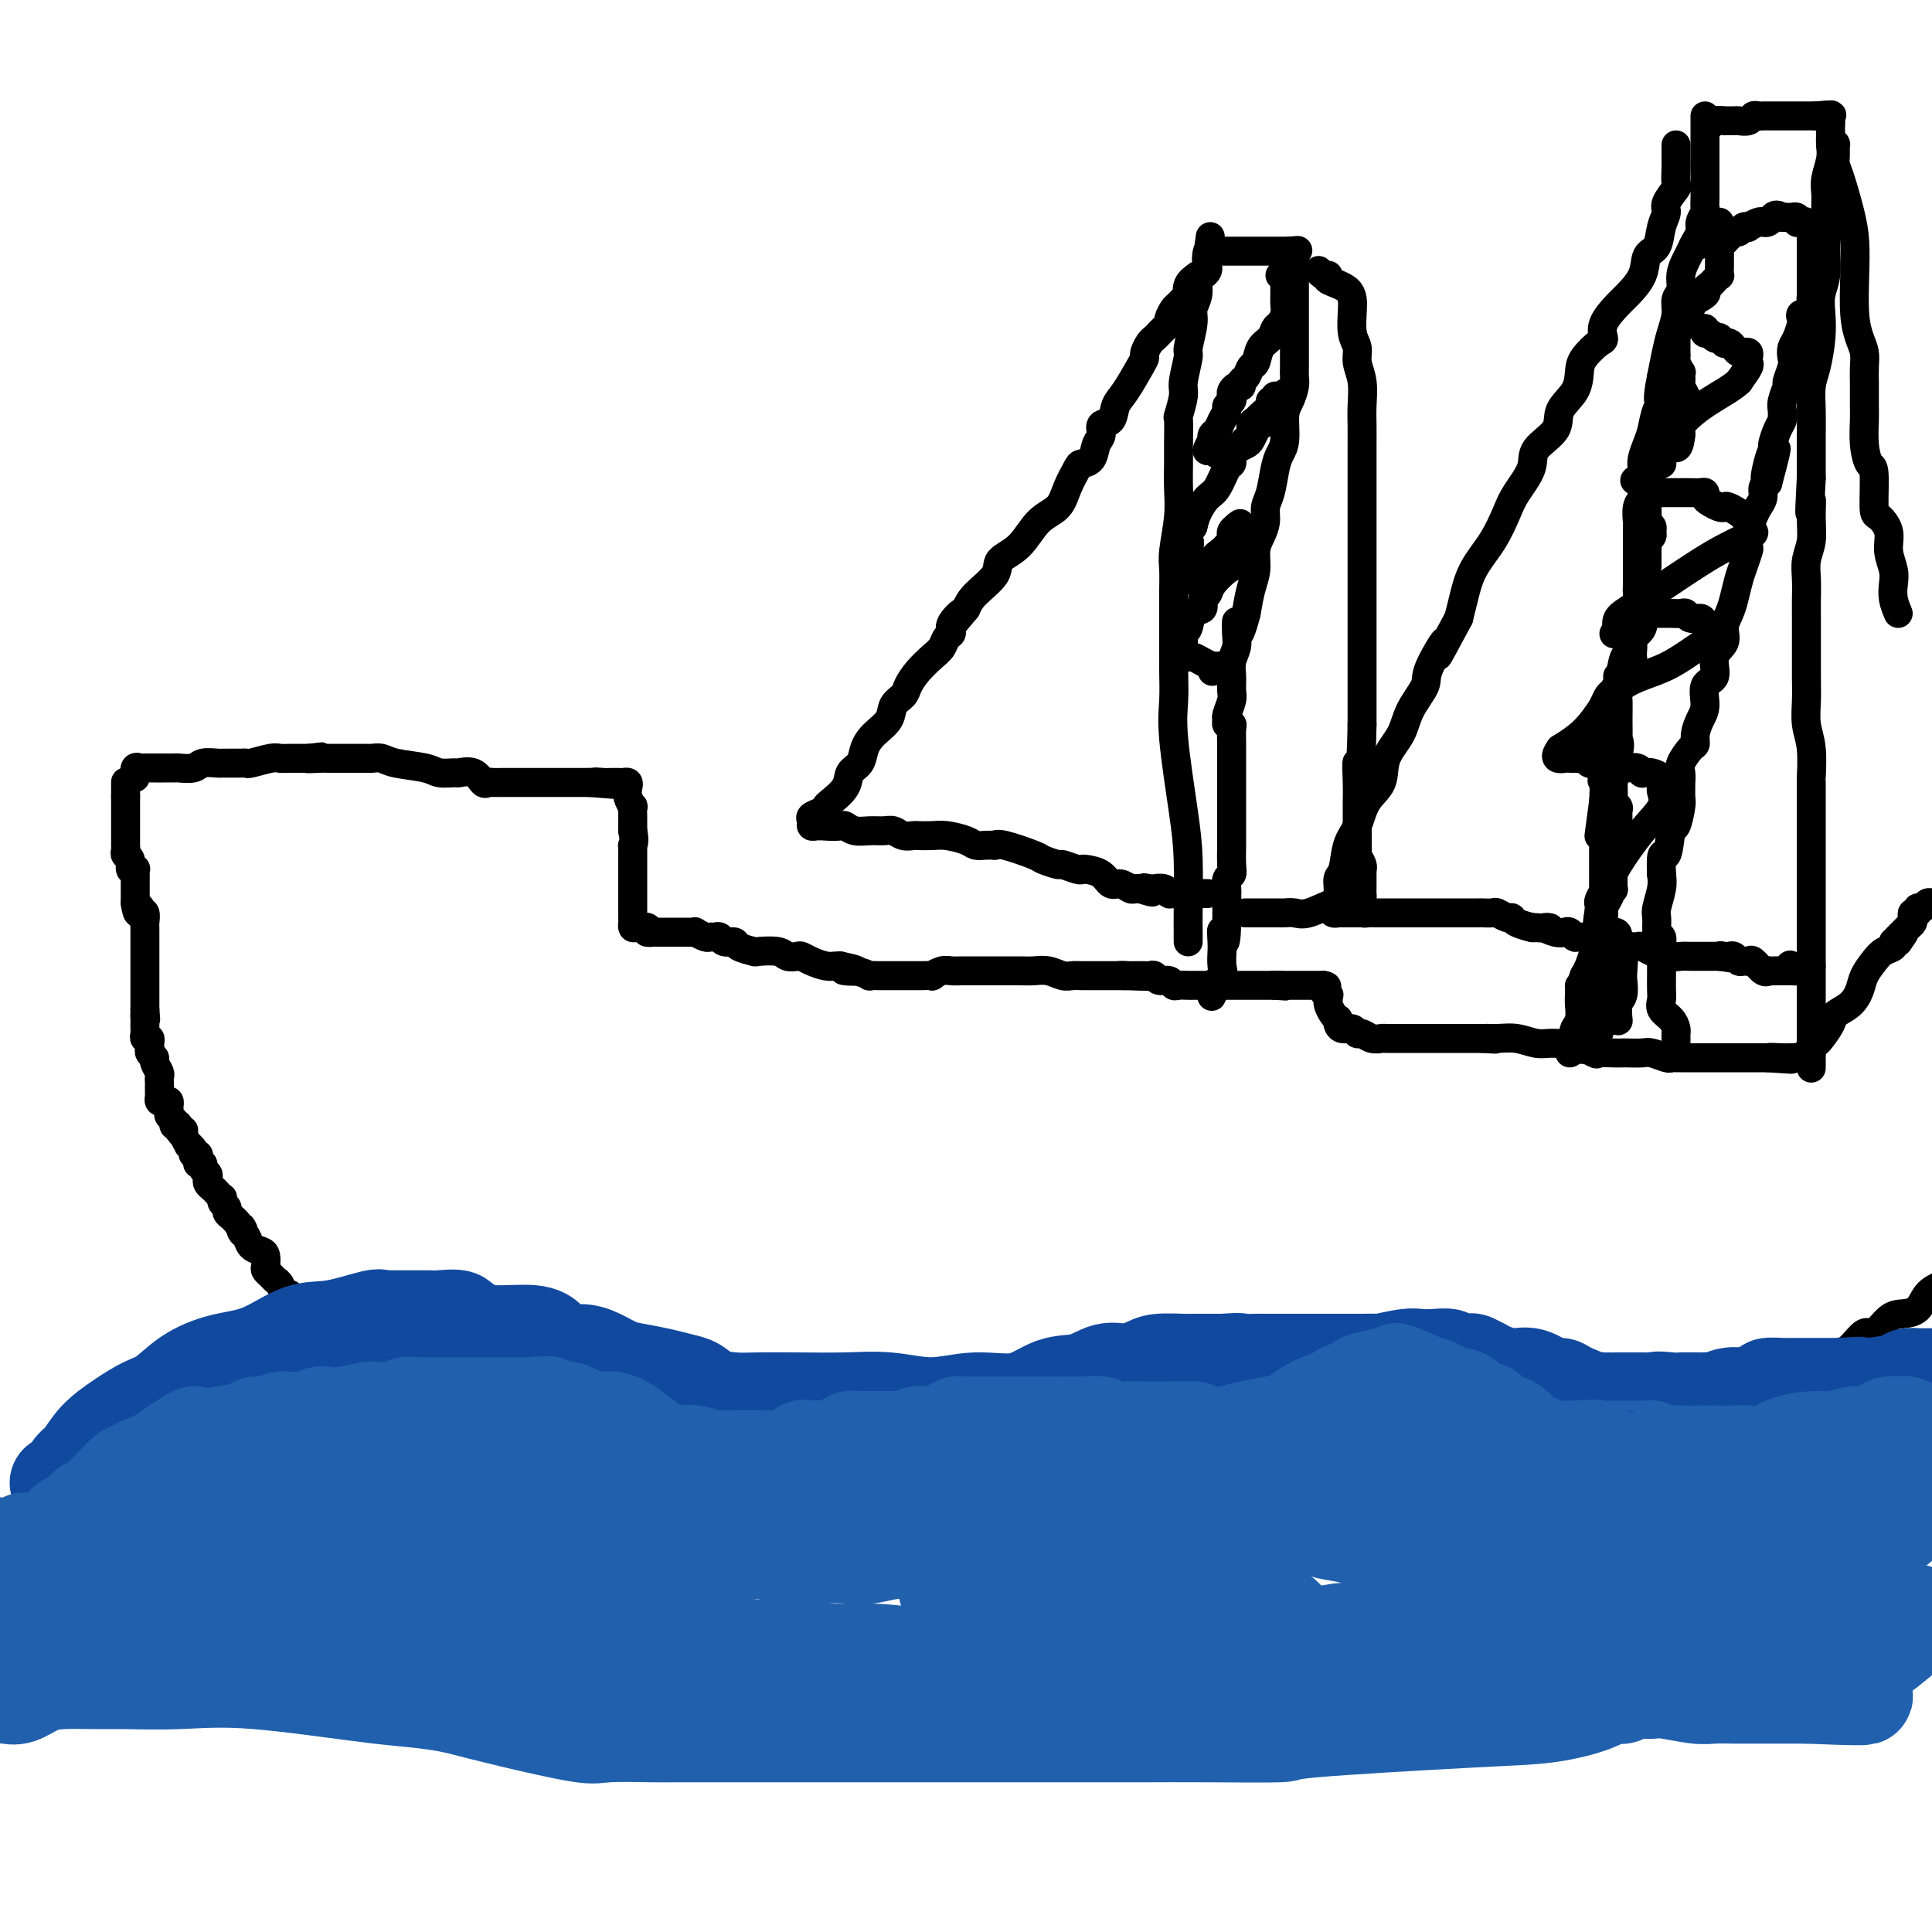 <svg viewBox='0 0 400 400' version='1.1' xmlns='http://www.w3.org/2000/svg' xmlns:xlink='http://www.w3.org/1999/xlink'><g fill='none' stroke='#000000' stroke-width='6' stroke-linecap='round' stroke-linejoin='round'><path d='M28,161c-0.089,-0.845 -0.179,-1.691 0,-2c0.179,-0.309 0.626,-0.083 1,0c0.374,0.083 0.677,0.022 1,0c0.323,-0.022 0.668,-0.006 1,0c0.332,0.006 0.650,0.001 1,0c0.350,-0.001 0.731,0.001 1,0c0.269,-0.001 0.427,-0.004 1,0c0.573,0.004 1.561,0.015 2,0c0.439,-0.015 0.327,-0.057 1,0c0.673,0.057 2.130,0.211 3,0c0.870,-0.211 1.154,-0.789 2,-1c0.846,-0.211 2.254,-0.057 3,0c0.746,0.057 0.831,0.015 1,0c0.169,-0.015 0.424,-0.003 1,0c0.576,0.003 1.474,-0.003 2,0c0.526,0.003 0.679,0.015 1,0c0.321,-0.015 0.811,-0.057 1,0c0.189,0.057 0.078,0.211 1,0c0.922,-0.211 2.876,-0.789 4,-1c1.124,-0.211 1.417,-0.057 2,0c0.583,0.057 1.455,0.015 2,0c0.545,-0.015 0.762,-0.004 1,0c0.238,0.004 0.497,0.001 1,0c0.503,-0.001 1.252,-0.001 2,0'/><path d='M64,157c5.474,-0.619 1.157,-0.166 0,0c-1.157,0.166 0.844,0.044 2,0c1.156,-0.044 1.465,-0.012 2,0c0.535,0.012 1.294,0.003 2,0c0.706,-0.003 1.358,-0.002 2,0c0.642,0.002 1.274,0.004 2,0c0.726,-0.004 1.546,-0.012 2,0c0.454,0.012 0.543,0.046 1,0c0.457,-0.046 1.282,-0.170 2,0c0.718,0.170 1.328,0.635 3,1c1.672,0.365 4.405,0.632 6,1c1.595,0.368 2.052,0.838 3,1c0.948,0.162 2.387,0.015 3,0c0.613,-0.015 0.401,0.101 1,0c0.599,-0.101 2.009,-0.419 3,0c0.991,0.419 1.564,1.576 2,2c0.436,0.424 0.736,0.113 1,0c0.264,-0.113 0.493,-0.030 1,0c0.507,0.030 1.292,0.008 2,0c0.708,-0.008 1.338,-0.002 2,0c0.662,0.002 1.356,0.001 2,0c0.644,-0.001 1.239,-0.000 2,0c0.761,0.000 1.689,0.000 2,0c0.311,-0.000 0.004,-0.000 1,0c0.996,0.000 3.293,0.000 4,0c0.707,-0.000 -0.178,-0.000 0,0c0.178,0.000 1.419,0.000 2,0c0.581,-0.000 0.503,-0.000 1,0c0.497,0.000 1.571,0.000 2,0c0.429,-0.000 0.215,-0.000 0,0'/><path d='M122,162c9.378,0.773 3.822,0.207 2,0c-1.822,-0.207 0.089,-0.055 1,0c0.911,0.055 0.822,0.014 1,0c0.178,-0.014 0.622,-0.001 1,0c0.378,0.001 0.689,-0.008 1,0c0.311,0.008 0.623,0.035 1,0c0.377,-0.035 0.819,-0.131 1,0c0.181,0.131 0.101,0.488 0,1c-0.101,0.512 -0.223,1.180 0,2c0.223,0.820 0.792,1.792 1,2c0.208,0.208 0.056,-0.348 0,0c-0.056,0.348 -0.015,1.599 0,2c0.015,0.401 0.004,-0.047 0,0c-0.004,0.047 -0.001,0.590 0,1c0.001,0.410 0.000,0.689 0,1c-0.000,0.311 -0.000,0.656 0,1'/><path d='M131,172c0.464,2.230 0.124,2.806 0,3c-0.124,0.194 -0.033,0.005 0,0c0.033,-0.005 0.009,0.172 0,1c-0.009,0.828 -0.002,2.306 0,3c0.002,0.694 0.001,0.604 0,1c-0.001,0.396 -0.000,1.277 0,2c0.000,0.723 0.000,1.289 0,2c-0.000,0.711 -0.000,1.567 0,2c0.000,0.433 0.000,0.445 0,1c-0.000,0.555 -0.001,1.655 0,2c0.001,0.345 0.002,-0.065 0,0c-0.002,0.065 -0.007,0.605 0,1c0.007,0.395 0.027,0.644 0,1c-0.027,0.356 -0.100,0.817 0,1c0.100,0.183 0.373,0.088 1,0c0.627,-0.088 1.608,-0.168 2,0c0.392,0.168 0.196,0.584 0,1'/><path d='M134,193c0.643,0.155 0.749,0.041 1,0c0.251,-0.041 0.646,-0.011 1,0c0.354,0.011 0.669,0.003 1,0c0.331,-0.003 0.680,-0.001 1,0c0.320,0.001 0.611,0.000 1,0c0.389,-0.000 0.878,-0.000 1,0c0.122,0.000 -0.121,0.000 0,0c0.121,-0.000 0.605,-0.001 1,0c0.395,0.001 0.701,0.004 1,0c0.299,-0.004 0.591,-0.015 1,0c0.409,0.015 0.936,0.057 1,0c0.064,-0.057 -0.333,-0.212 0,0c0.333,0.212 1.398,0.793 2,1c0.602,0.207 0.743,0.041 1,0c0.257,-0.041 0.630,0.044 1,0c0.370,-0.044 0.737,-0.218 1,0c0.263,0.218 0.421,0.829 1,1c0.579,0.171 1.580,-0.099 2,0c0.420,0.099 0.258,0.566 1,1c0.742,0.434 2.388,0.834 3,1c0.612,0.166 0.191,0.096 1,0c0.809,-0.096 2.849,-0.219 4,0c1.151,0.219 1.414,0.780 2,1c0.586,0.220 1.494,0.097 2,0c0.506,-0.097 0.608,-0.170 1,0c0.392,0.170 1.074,0.582 2,1c0.926,0.418 2.095,0.843 3,1c0.905,0.157 1.544,0.045 2,0c0.456,-0.045 0.728,-0.022 1,0'/><path d='M174,200c6.344,1.326 2.204,1.140 1,1c-1.204,-0.140 0.529,-0.234 2,0c1.471,0.234 2.682,0.795 3,1c0.318,0.205 -0.255,0.055 0,0c0.255,-0.055 1.340,-0.015 2,0c0.660,0.015 0.897,0.004 1,0c0.103,-0.004 0.074,-0.001 1,0c0.926,0.001 2.807,0.001 4,0c1.193,-0.001 1.699,-0.004 2,0c0.301,0.004 0.398,0.015 1,0c0.602,-0.015 1.709,-0.057 2,0c0.291,0.057 -0.232,0.211 0,0c0.232,-0.211 1.220,-0.789 2,-1c0.780,-0.211 1.351,-0.057 2,0c0.649,0.057 1.376,0.015 2,0c0.624,-0.015 1.147,-0.004 2,0c0.853,0.004 2.038,0.001 3,0c0.962,-0.001 1.702,-0.001 2,0c0.298,0.001 0.152,0.004 1,0c0.848,-0.004 2.688,-0.015 4,0c1.312,0.015 2.096,0.057 3,0c0.904,-0.057 1.927,-0.211 3,0c1.073,0.211 2.194,0.789 3,1c0.806,0.211 1.296,0.057 2,0c0.704,-0.057 1.621,-0.015 2,0c0.379,0.015 0.219,0.004 1,0c0.781,-0.004 2.502,-0.001 3,0c0.498,0.001 -0.227,0.000 0,0c0.227,-0.000 1.407,-0.000 2,0c0.593,0.000 0.598,0.000 1,0c0.402,-0.000 1.201,-0.000 2,0'/><path d='M233,202c9.079,0.309 2.278,0.083 0,0c-2.278,-0.083 -0.033,-0.022 1,0c1.033,0.022 0.854,0.005 1,0c0.146,-0.005 0.615,0.003 1,0c0.385,-0.003 0.684,-0.016 1,0c0.316,0.016 0.648,0.061 1,0c0.352,-0.061 0.723,-0.226 1,0c0.277,0.226 0.459,0.845 1,1c0.541,0.155 1.439,-0.155 2,0c0.561,0.155 0.784,0.774 1,1c0.216,0.226 0.425,0.061 1,0c0.575,-0.061 1.516,-0.016 2,0c0.484,0.016 0.510,0.004 1,0c0.490,-0.004 1.445,-0.001 2,0c0.555,0.001 0.712,0.000 1,0c0.288,-0.000 0.707,-0.000 1,0c0.293,0.000 0.460,0.000 1,0c0.540,-0.000 1.454,-0.000 2,0c0.546,0.000 0.724,0.000 1,0c0.276,-0.000 0.652,-0.000 1,0c0.348,0.000 0.670,0.000 1,0c0.330,-0.000 0.670,-0.000 1,0c0.330,0.000 0.652,0.000 1,0c0.348,-0.000 0.722,-0.000 1,0c0.278,0.000 0.459,0.000 1,0c0.541,-0.000 1.440,-0.000 2,0c0.560,0.000 0.780,0.000 1,0'/><path d='M264,204c4.686,0.309 0.901,0.083 0,0c-0.901,-0.083 1.082,-0.022 2,0c0.918,0.022 0.771,0.006 1,0c0.229,-0.006 0.834,-0.002 1,0c0.166,0.002 -0.105,0.000 0,0c0.105,-0.000 0.588,-0.000 1,0c0.412,0.000 0.754,0.000 1,0c0.246,-0.000 0.396,-0.000 1,0c0.604,0.000 1.663,0.000 2,0c0.337,-0.000 -0.046,-0.000 0,0c0.046,0.000 0.523,0.000 1,0'/><path d='M274,204c1.486,0.162 0.201,0.567 0,1c-0.201,0.433 0.681,0.893 1,1c0.319,0.107 0.075,-0.139 0,0c-0.075,0.139 0.018,0.663 0,1c-0.018,0.337 -0.149,0.485 0,1c0.149,0.515 0.578,1.396 1,2c0.422,0.604 0.838,0.931 1,1c0.162,0.069 0.071,-0.121 0,0c-0.071,0.121 -0.122,0.553 0,1c0.122,0.447 0.417,0.908 1,1c0.583,0.092 1.456,-0.186 2,0c0.544,0.186 0.761,0.834 1,1c0.239,0.166 0.501,-0.152 1,0c0.499,0.152 1.237,0.773 2,1c0.763,0.227 1.553,0.061 2,0c0.447,-0.061 0.553,-0.016 1,0c0.447,0.016 1.236,0.004 2,0c0.764,-0.004 1.503,-0.001 2,0c0.497,0.001 0.753,0.000 1,0c0.247,-0.000 0.484,-0.000 1,0c0.516,0.000 1.309,0.000 2,0c0.691,-0.000 1.279,-0.000 2,0c0.721,0.000 1.575,0.000 3,0c1.425,-0.000 3.422,-0.000 4,0c0.578,0.000 -0.263,0.000 0,0c0.263,-0.000 1.632,-0.000 3,0'/><path d='M307,215c4.642,0.305 1.746,0.067 1,0c-0.746,-0.067 0.658,0.035 2,0c1.342,-0.035 2.622,-0.208 4,0c1.378,0.208 2.853,0.795 4,1c1.147,0.205 1.965,0.027 3,0c1.035,-0.027 2.287,0.098 3,0c0.713,-0.098 0.888,-0.419 2,0c1.112,0.419 3.161,1.576 4,2c0.839,0.424 0.470,0.114 1,0c0.530,-0.114 1.961,-0.032 3,0c1.039,0.032 1.686,0.012 2,0c0.314,-0.012 0.293,-0.017 1,0c0.707,0.017 2.140,0.057 3,0c0.860,-0.057 1.147,-0.211 2,0c0.853,0.211 2.273,0.789 3,1c0.727,0.211 0.762,0.057 1,0c0.238,-0.057 0.680,-0.015 1,0c0.320,0.015 0.520,0.004 1,0c0.480,-0.004 1.241,-0.001 2,0c0.759,0.001 1.516,0.000 2,0c0.484,-0.000 0.693,-0.000 1,0c0.307,0.000 0.710,0.000 1,0c0.290,-0.000 0.468,-0.000 1,0c0.532,0.000 1.419,0.000 2,0c0.581,-0.000 0.856,-0.000 1,0c0.144,0.000 0.157,0.000 1,0c0.843,-0.000 2.516,-0.000 3,0c0.484,0.000 -0.221,0.000 0,0c0.221,-0.000 1.367,-0.000 2,0c0.633,0.000 0.752,0.000 1,0c0.248,-0.000 0.624,-0.000 1,0'/><path d='M366,219c9.244,0.619 2.854,0.166 1,0c-1.854,-0.166 0.827,-0.045 2,0c1.173,0.045 0.839,0.013 1,0c0.161,-0.013 0.816,-0.007 1,0c0.184,0.007 -0.104,0.017 0,0c0.104,-0.017 0.601,-0.060 1,0c0.399,0.060 0.699,0.223 1,0c0.301,-0.223 0.604,-0.831 1,-1c0.396,-0.169 0.884,0.103 1,0c0.116,-0.103 -0.139,-0.580 0,-1c0.139,-0.420 0.674,-0.783 1,-1c0.326,-0.217 0.444,-0.288 1,-1c0.556,-0.712 1.548,-2.066 2,-3c0.452,-0.934 0.362,-1.447 1,-2c0.638,-0.553 2.005,-1.146 3,-2c0.995,-0.854 1.619,-1.969 2,-3c0.381,-1.031 0.518,-1.979 1,-3c0.482,-1.021 1.309,-2.116 2,-3c0.691,-0.884 1.247,-1.556 2,-2c0.753,-0.444 1.703,-0.658 2,-1c0.297,-0.342 -0.058,-0.812 0,-1c0.058,-0.188 0.529,-0.094 1,0'/><path d='M393,195c2.721,-3.721 0.522,-1.522 0,-1c-0.522,0.522 0.631,-0.633 1,-1c0.369,-0.367 -0.046,0.055 0,0c0.046,-0.055 0.552,-0.588 1,-1c0.448,-0.412 0.837,-0.703 1,-1c0.163,-0.297 0.099,-0.600 0,-1c-0.099,-0.400 -0.234,-0.895 0,-1c0.234,-0.105 0.836,0.182 1,0c0.164,-0.182 -0.111,-0.832 0,-1c0.111,-0.168 0.607,0.147 1,0c0.393,-0.147 0.684,-0.756 1,-1c0.316,-0.244 0.658,-0.122 1,0'/><path d='M26,162c0.000,-0.089 0.000,-0.179 0,0c0.000,0.179 -0.000,0.625 0,1c0.000,0.375 0.000,0.679 0,1c0.000,0.321 0.000,0.661 0,1'/><path d='M26,165c0.000,0.869 0.000,1.542 0,2c-0.000,0.458 -0.000,0.700 0,1c0.000,0.300 0.000,0.658 0,1c-0.000,0.342 -0.000,0.669 0,1c0.000,0.331 0.000,0.667 0,1c-0.000,0.333 -0.000,0.663 0,1c0.000,0.337 0.000,0.682 0,1c-0.000,0.318 -0.001,0.610 0,1c0.001,0.390 0.004,0.877 0,1c-0.004,0.123 -0.016,-0.117 0,0c0.016,0.117 0.061,0.592 0,1c-0.061,0.408 -0.226,0.749 0,1c0.226,0.251 0.845,0.411 1,1c0.155,0.589 -0.155,1.607 0,2c0.155,0.393 0.774,0.161 1,0c0.226,-0.161 0.061,-0.251 0,0c-0.061,0.251 -0.016,0.842 0,1c0.016,0.158 0.004,-0.117 0,0c-0.004,0.117 -0.001,0.626 0,1c0.001,0.374 0.000,0.611 0,1c-0.000,0.389 -0.000,0.929 0,1c0.000,0.071 0.000,-0.327 0,0c-0.000,0.327 -0.000,1.379 0,2c0.000,0.621 0.000,0.810 0,1'/><path d='M28,187c0.532,3.571 0.860,1.500 1,1c0.140,-0.500 0.090,0.573 0,1c-0.090,0.427 -0.220,0.208 0,0c0.220,-0.208 0.791,-0.407 1,0c0.209,0.407 0.056,1.418 0,2c-0.056,0.582 -0.015,0.733 0,1c0.015,0.267 0.004,0.649 0,1c-0.004,0.351 -0.001,0.671 0,1c0.001,0.329 0.000,0.665 0,1c-0.000,0.335 -0.000,0.667 0,1c0.000,0.333 0.000,0.666 0,1c-0.000,0.334 -0.000,0.668 0,1c0.000,0.332 0.000,0.663 0,1c-0.000,0.337 -0.000,0.682 0,1c0.000,0.318 0.000,0.610 0,1c-0.000,0.390 -0.000,0.878 0,1c0.000,0.122 0.000,-0.121 0,0c-0.000,0.121 -0.000,0.606 0,1c0.000,0.394 0.000,0.697 0,1c-0.000,0.303 -0.000,0.606 0,1c0.000,0.394 0.000,0.879 0,1c-0.000,0.121 -0.000,-0.122 0,0c0.000,0.122 0.000,0.610 0,1c-0.000,0.390 -0.000,0.683 0,1c0.000,0.317 0.000,0.659 0,1'/><path d='M30,209c0.309,3.566 0.083,1.480 0,1c-0.083,-0.480 -0.022,0.645 0,1c0.022,0.355 0.005,-0.058 0,0c-0.005,0.058 0.002,0.589 0,1c-0.002,0.411 -0.015,0.701 0,1c0.015,0.299 0.057,0.605 0,1c-0.057,0.395 -0.212,0.879 0,1c0.212,0.121 0.793,-0.122 1,0c0.207,0.122 0.040,0.609 0,1c-0.040,0.391 0.046,0.686 0,1c-0.046,0.314 -0.222,0.647 0,1c0.222,0.353 0.844,0.724 1,1c0.156,0.276 -0.154,0.455 0,1c0.154,0.545 0.773,1.455 1,2c0.227,0.545 0.061,0.723 0,1c-0.061,0.277 -0.017,0.652 0,1c0.017,0.348 0.007,0.668 0,1c-0.007,0.332 -0.012,0.677 0,1c0.012,0.323 0.042,0.626 0,1c-0.042,0.374 -0.154,0.821 0,1c0.154,0.179 0.576,0.089 1,0c0.424,-0.089 0.850,-0.179 1,0c0.150,0.179 0.026,0.626 0,1c-0.026,0.374 0.048,0.675 0,1c-0.048,0.325 -0.219,0.675 0,1c0.219,0.325 0.828,0.626 1,1c0.172,0.374 -0.094,0.821 0,1c0.094,0.179 0.547,0.089 1,0'/><path d='M37,233c1.100,3.650 0.351,0.776 0,0c-0.351,-0.776 -0.305,0.548 0,1c0.305,0.452 0.871,0.033 1,0c0.129,-0.033 -0.177,0.321 0,1c0.177,0.679 0.836,1.684 1,2c0.164,0.316 -0.166,-0.056 0,0c0.166,0.056 0.828,0.541 1,1c0.172,0.459 -0.146,0.893 0,1c0.146,0.107 0.756,-0.112 1,0c0.244,0.112 0.122,0.555 0,1c-0.122,0.445 -0.243,0.893 0,1c0.243,0.107 0.849,-0.126 1,0c0.151,0.126 -0.153,0.611 0,1c0.153,0.389 0.762,0.681 1,1c0.238,0.319 0.106,0.664 0,1c-0.106,0.336 -0.186,0.664 0,1c0.186,0.336 0.637,0.682 1,1c0.363,0.318 0.637,0.610 1,1c0.363,0.390 0.814,0.878 1,1c0.186,0.122 0.105,-0.122 0,0c-0.105,0.122 -0.235,0.610 0,1c0.235,0.390 0.836,0.682 1,1c0.164,0.318 -0.110,0.663 0,1c0.110,0.337 0.603,0.668 1,1c0.397,0.332 0.699,0.666 1,1'/><path d='M49,253c2.097,3.268 1.339,1.439 1,1c-0.339,-0.439 -0.259,0.511 0,1c0.259,0.489 0.697,0.516 1,1c0.303,0.484 0.473,1.425 1,2c0.527,0.575 1.412,0.784 2,1c0.588,0.216 0.878,0.439 1,1c0.122,0.561 0.074,1.458 0,2c-0.074,0.542 -0.175,0.727 0,1c0.175,0.273 0.625,0.632 1,1c0.375,0.368 0.674,0.744 1,1c0.326,0.256 0.680,0.394 1,1c0.320,0.606 0.607,1.682 1,2c0.393,0.318 0.893,-0.121 1,0c0.107,0.121 -0.179,0.803 0,1c0.179,0.197 0.822,-0.092 1,0c0.178,0.092 -0.111,0.564 0,1c0.111,0.436 0.621,0.835 1,1c0.379,0.165 0.627,0.096 1,0c0.373,-0.096 0.870,-0.219 1,0c0.130,0.219 -0.106,0.781 0,1c0.106,0.219 0.554,0.096 1,0c0.446,-0.096 0.889,-0.166 1,0c0.111,0.166 -0.111,0.566 0,1c0.111,0.434 0.556,0.900 1,1c0.444,0.100 0.889,-0.166 1,0c0.111,0.166 -0.112,0.762 0,1c0.112,0.238 0.558,0.116 1,0c0.442,-0.116 0.881,-0.227 1,0c0.119,0.227 -0.083,0.792 0,1c0.083,0.208 0.452,0.059 1,0c0.548,-0.059 1.274,-0.030 2,0'/><path d='M73,276c1.808,1.091 0.328,0.817 0,1c-0.328,0.183 0.497,0.823 1,1c0.503,0.177 0.684,-0.110 1,0c0.316,0.110 0.766,0.617 1,1c0.234,0.383 0.252,0.642 1,1c0.748,0.358 2.227,0.814 3,1c0.773,0.186 0.840,0.103 1,0c0.160,-0.103 0.411,-0.225 1,0c0.589,0.225 1.515,0.796 2,1c0.485,0.204 0.529,0.040 1,0c0.471,-0.040 1.369,0.042 2,0c0.631,-0.042 0.995,-0.208 1,0c0.005,0.208 -0.350,0.792 0,1c0.350,0.208 1.406,0.042 2,0c0.594,-0.042 0.727,0.041 1,0c0.273,-0.041 0.688,-0.207 1,0c0.312,0.207 0.522,0.788 1,1c0.478,0.212 1.222,0.057 2,0c0.778,-0.057 1.588,-0.015 2,0c0.412,0.015 0.425,0.004 1,0c0.575,-0.004 1.710,-0.002 2,0c0.290,0.002 -0.266,0.004 0,0c0.266,-0.004 1.354,-0.015 2,0c0.646,0.015 0.851,0.057 1,0c0.149,-0.057 0.242,-0.211 1,0c0.758,0.211 2.182,0.788 3,1c0.818,0.212 1.031,0.060 1,0c-0.031,-0.060 -0.307,-0.026 0,0c0.307,0.026 1.198,0.046 2,0c0.802,-0.046 1.515,-0.156 2,0c0.485,0.156 0.743,0.578 1,1'/><path d='M113,286c5.296,0.769 2.035,0.192 1,0c-1.035,-0.192 0.157,0.001 1,0c0.843,-0.001 1.339,-0.196 2,0c0.661,0.196 1.487,0.785 2,1c0.513,0.215 0.713,0.058 1,0c0.287,-0.058 0.659,-0.015 1,0c0.341,0.015 0.650,0.004 1,0c0.350,-0.004 0.742,-0.001 1,0c0.258,0.001 0.382,0.001 1,0c0.618,-0.001 1.729,-0.001 2,0c0.271,0.001 -0.297,0.004 0,0c0.297,-0.004 1.459,-0.015 2,0c0.541,0.015 0.459,0.056 1,0c0.541,-0.056 1.703,-0.207 2,0c0.297,0.207 -0.271,0.774 0,1c0.271,0.226 1.382,0.113 2,0c0.618,-0.113 0.745,-0.226 1,0c0.255,0.226 0.638,0.792 1,1c0.362,0.208 0.702,0.060 1,0c0.298,-0.060 0.552,-0.030 1,0c0.448,0.030 1.088,0.061 2,0c0.912,-0.061 2.096,-0.212 3,0c0.904,0.212 1.527,0.789 2,1c0.473,0.211 0.795,0.057 1,0c0.205,-0.057 0.293,-0.015 1,0c0.707,0.015 2.035,0.004 3,0c0.965,-0.004 1.568,-0.001 2,0c0.432,0.001 0.693,0.000 1,0c0.307,-0.000 0.660,-0.000 1,0c0.340,0.000 0.669,0.000 1,0c0.331,-0.000 0.666,-0.000 1,0'/><path d='M155,290c6.660,0.619 2.309,0.166 1,0c-1.309,-0.166 0.423,-0.045 1,0c0.577,0.045 -0.001,0.012 0,0c0.001,-0.012 0.582,-0.004 1,0c0.418,0.004 0.674,0.005 1,0c0.326,-0.005 0.721,-0.015 1,0c0.279,0.015 0.442,0.057 1,0c0.558,-0.057 1.511,-0.211 2,0c0.489,0.211 0.512,0.789 1,1c0.488,0.211 1.440,0.057 2,0c0.560,-0.057 0.729,-0.015 1,0c0.271,0.015 0.645,0.004 1,0c0.355,-0.004 0.690,-0.001 1,0c0.310,0.001 0.594,0.000 1,0c0.406,-0.000 0.934,0.000 1,0c0.066,-0.000 -0.331,-0.001 0,0c0.331,0.001 1.391,0.004 2,0c0.609,-0.004 0.768,-0.016 1,0c0.232,0.016 0.537,0.061 1,0c0.463,-0.061 1.085,-0.226 2,0c0.915,0.226 2.122,0.845 3,1c0.878,0.155 1.428,-0.155 2,0c0.572,0.155 1.165,0.774 2,1c0.835,0.226 1.911,0.061 3,0c1.089,-0.061 2.192,-0.016 3,0c0.808,0.016 1.322,0.004 2,0c0.678,-0.004 1.519,-0.001 2,0c0.481,0.001 0.603,0.000 1,0c0.397,-0.000 1.068,-0.000 2,0c0.932,0.000 2.123,0.000 3,0c0.877,-0.000 1.438,-0.000 2,0'/><path d='M202,293c7.911,0.464 4.188,0.123 3,0c-1.188,-0.123 0.161,-0.029 1,0c0.839,0.029 1.170,-0.006 2,0c0.830,0.006 2.158,0.054 3,0c0.842,-0.054 1.199,-0.211 2,0c0.801,0.211 2.048,0.789 3,1c0.952,0.211 1.609,0.057 2,0c0.391,-0.057 0.514,-0.015 1,0c0.486,0.015 1.333,0.003 2,0c0.667,-0.003 1.155,0.003 2,0c0.845,-0.003 2.048,-0.015 3,0c0.952,0.015 1.654,0.056 2,0c0.346,-0.056 0.336,-0.211 1,0c0.664,0.211 2.004,0.786 3,1c0.996,0.214 1.650,0.065 2,0c0.350,-0.065 0.397,-0.047 1,0c0.603,0.047 1.763,0.121 2,0c0.237,-0.121 -0.448,-0.439 0,0c0.448,0.439 2.029,1.634 3,2c0.971,0.366 1.333,-0.098 2,0c0.667,0.098 1.640,0.756 2,1c0.360,0.244 0.107,0.073 1,0c0.893,-0.073 2.930,-0.047 4,0c1.070,0.047 1.171,0.116 2,0c0.829,-0.116 2.385,-0.417 4,0c1.615,0.417 3.288,1.551 4,2c0.712,0.449 0.461,0.211 1,0c0.539,-0.211 1.866,-0.397 3,0c1.134,0.397 2.075,1.376 3,2c0.925,0.624 1.836,0.893 3,1c1.164,0.107 2.582,0.054 4,0'/><path d='M273,303c7.552,1.619 4.432,1.166 4,1c-0.432,-0.166 1.823,-0.044 3,0c1.177,0.044 1.275,0.012 2,0c0.725,-0.012 2.079,-0.003 3,0c0.921,0.003 1.411,0.001 2,0c0.589,-0.001 1.278,0.001 2,0c0.722,-0.001 1.478,-0.004 2,0c0.522,0.004 0.811,0.016 1,0c0.189,-0.016 0.279,-0.060 2,0c1.721,0.060 5.072,0.222 7,0c1.928,-0.222 2.431,-0.829 3,-1c0.569,-0.171 1.203,0.094 2,0c0.797,-0.094 1.758,-0.546 2,-1c0.242,-0.454 -0.233,-0.909 0,-1c0.233,-0.091 1.176,0.182 2,0c0.824,-0.182 1.530,-0.820 2,-1c0.470,-0.180 0.705,0.096 1,0c0.295,-0.096 0.650,-0.566 1,-1c0.350,-0.434 0.695,-0.834 1,-1c0.305,-0.166 0.571,-0.100 1,0c0.429,0.100 1.022,0.234 2,0c0.978,-0.234 2.341,-0.837 3,-1c0.659,-0.163 0.613,0.114 1,0c0.387,-0.114 1.207,-0.619 2,-1c0.793,-0.381 1.561,-0.638 2,-1c0.439,-0.362 0.551,-0.829 1,-1c0.449,-0.171 1.236,-0.046 2,0c0.764,0.046 1.504,0.012 2,0c0.496,-0.012 0.749,-0.003 1,0c0.251,0.003 0.500,0.001 1,0c0.500,-0.001 1.250,-0.000 2,0'/><path d='M335,294c5.438,-1.547 2.034,-0.415 1,0c-1.034,0.415 0.301,0.111 1,0c0.699,-0.111 0.763,-0.030 1,0c0.237,0.030 0.646,0.008 1,0c0.354,-0.008 0.653,-0.002 1,0c0.347,0.002 0.741,0.001 1,0c0.259,-0.001 0.384,-0.000 1,0c0.616,0.000 1.723,0.000 2,0c0.277,-0.000 -0.277,-0.000 0,0c0.277,0.000 1.384,0.000 2,0c0.616,-0.000 0.743,-0.000 1,0c0.257,0.000 0.646,-0.000 1,0c0.354,0.000 0.673,0.000 1,0c0.327,-0.000 0.661,-0.000 1,0c0.339,0.000 0.681,0.000 1,0c0.319,-0.000 0.614,-0.000 1,0c0.386,0.000 0.864,0.001 1,0c0.136,-0.001 -0.071,-0.003 0,0c0.071,0.003 0.418,0.011 1,0c0.582,-0.011 1.399,-0.041 2,0c0.601,0.041 0.987,0.152 1,0c0.013,-0.152 -0.347,-0.566 0,-1c0.347,-0.434 1.402,-0.887 2,-1c0.598,-0.113 0.737,0.113 1,0c0.263,-0.113 0.648,-0.566 1,-1c0.352,-0.434 0.672,-0.847 1,-1c0.328,-0.153 0.665,-0.044 1,0c0.335,0.044 0.667,0.022 1,0c0.333,-0.022 0.667,-0.044 1,0c0.333,0.044 0.667,0.156 1,0c0.333,-0.156 0.667,-0.578 1,-1'/><path d='M367,289c2.111,-1.238 1.888,-1.834 2,-2c0.112,-0.166 0.558,0.099 1,0c0.442,-0.099 0.879,-0.562 1,-1c0.121,-0.438 -0.073,-0.852 0,-1c0.073,-0.148 0.414,-0.029 1,0c0.586,0.029 1.418,-0.034 2,0c0.582,0.034 0.915,0.163 1,0c0.085,-0.163 -0.079,-0.617 0,-1c0.079,-0.383 0.402,-0.695 1,-1c0.598,-0.305 1.472,-0.604 2,-1c0.528,-0.396 0.712,-0.889 1,-1c0.288,-0.111 0.681,0.159 1,0c0.319,-0.159 0.564,-0.747 1,-1c0.436,-0.253 1.064,-0.173 2,-1c0.936,-0.827 2.180,-2.563 3,-3c0.820,-0.437 1.216,0.423 2,0c0.784,-0.423 1.956,-2.130 3,-3c1.044,-0.870 1.960,-0.903 3,-1c1.040,-0.097 2.203,-0.257 3,-1c0.797,-0.743 1.228,-2.069 2,-3c0.772,-0.931 1.886,-1.465 3,-2'/></g>
<g fill='none' stroke='#11499F' stroke-width='20' stroke-linecap='round' stroke-linejoin='round'><path d='M12,307c0.241,0.304 0.482,0.609 1,0c0.518,-0.609 1.314,-2.131 2,-3c0.686,-0.869 1.263,-1.085 2,-2c0.737,-0.915 1.633,-2.531 3,-4c1.367,-1.469 3.206,-2.793 5,-4c1.794,-1.207 3.544,-2.299 5,-3c1.456,-0.701 2.618,-1.011 4,-2c1.382,-0.989 2.984,-2.655 5,-4c2.016,-1.345 4.446,-2.368 7,-3c2.554,-0.632 5.234,-0.873 8,-2c2.766,-1.127 5.620,-3.139 8,-4c2.380,-0.861 4.286,-0.570 7,-1c2.714,-0.430 6.236,-1.579 8,-2c1.764,-0.421 1.770,-0.113 2,0c0.230,0.113 0.685,0.030 1,0c0.315,-0.030 0.490,-0.008 1,0c0.510,0.008 1.356,0.003 2,0c0.644,-0.003 1.088,-0.002 2,0c0.912,0.002 2.294,0.006 3,0c0.706,-0.006 0.736,-0.022 1,0c0.264,0.022 0.764,0.083 2,0c1.236,-0.083 3.210,-0.309 4,0c0.790,0.309 0.395,1.155 0,2'/><path d='M95,275c3.377,0.248 2.818,-0.132 3,0c0.182,0.132 1.104,0.777 3,1c1.896,0.223 4.765,0.023 7,0c2.235,-0.023 3.837,0.130 5,1c1.163,0.870 1.888,2.457 3,3c1.112,0.543 2.611,0.043 4,0c1.389,-0.043 2.668,0.370 4,1c1.332,0.630 2.716,1.477 4,2c1.284,0.523 2.467,0.721 4,1c1.533,0.279 3.417,0.639 5,1c1.583,0.361 2.864,0.724 4,1c1.136,0.276 2.126,0.466 3,1c0.874,0.534 1.630,1.411 3,2c1.370,0.589 3.353,0.888 5,1c1.647,0.112 2.958,0.035 5,0c2.042,-0.035 4.815,-0.028 8,0c3.185,0.028 6.783,0.077 10,0c3.217,-0.077 6.053,-0.280 9,0c2.947,0.280 6.006,1.044 9,1c2.994,-0.044 5.925,-0.895 9,-1c3.075,-0.105 6.296,0.537 9,0c2.704,-0.537 4.892,-2.252 7,-3c2.108,-0.748 4.137,-0.530 6,-1c1.863,-0.470 3.560,-1.629 5,-2c1.440,-0.371 2.623,0.044 4,0c1.377,-0.044 2.948,-0.548 4,-1c1.052,-0.452 1.586,-0.853 3,-1c1.414,-0.147 3.709,-0.039 5,0c1.291,0.039 1.578,0.011 2,0c0.422,-0.011 0.978,-0.003 2,0c1.022,0.003 2.511,0.002 4,0'/><path d='M253,282c4.459,-0.309 3.607,-0.083 4,0c0.393,0.083 2.032,0.022 3,0c0.968,-0.022 1.267,-0.006 2,0c0.733,0.006 1.900,0.002 3,0c1.100,-0.002 2.131,-0.000 3,0c0.869,0.000 1.575,-0.000 3,0c1.425,0.000 3.568,0.001 5,0c1.432,-0.001 2.151,-0.004 3,0c0.849,0.004 1.826,0.015 3,0c1.174,-0.015 2.543,-0.056 3,0c0.457,0.056 0.000,0.210 1,0c1.000,-0.210 3.456,-0.785 5,-1c1.544,-0.215 2.176,-0.072 3,0c0.824,0.072 1.841,0.071 3,0c1.159,-0.071 2.461,-0.212 3,0c0.539,0.212 0.317,0.777 1,1c0.683,0.223 2.272,0.102 3,0c0.728,-0.102 0.595,-0.187 1,0c0.405,0.187 1.347,0.646 2,1c0.653,0.354 1.015,0.602 2,1c0.985,0.398 2.592,0.946 4,1c1.408,0.054 2.616,-0.384 4,0c1.384,0.384 2.945,1.591 4,2c1.055,0.409 1.605,0.018 2,0c0.395,-0.018 0.636,0.335 2,1c1.364,0.665 3.849,1.642 5,2c1.151,0.358 0.966,0.096 1,0c0.034,-0.096 0.288,-0.026 1,0c0.712,0.026 1.884,0.007 3,0c1.116,-0.007 2.176,-0.002 3,0c0.824,0.002 1.412,0.001 2,0'/><path d='M340,290c6.707,1.392 3.476,0.373 3,0c-0.476,-0.373 1.804,-0.100 3,0c1.196,0.100 1.306,0.028 2,0c0.694,-0.028 1.970,-0.011 3,0c1.030,0.011 1.813,0.017 2,0c0.187,-0.017 -0.223,-0.057 0,0c0.223,0.057 1.080,0.212 2,0c0.920,-0.212 1.905,-0.792 3,-1c1.095,-0.208 2.301,-0.046 3,0c0.699,0.046 0.890,-0.026 1,0c0.110,0.026 0.138,0.151 1,0c0.862,-0.151 2.556,-0.576 3,-1c0.444,-0.424 -0.362,-0.846 0,-1c0.362,-0.154 1.893,-0.041 3,0c1.107,0.041 1.789,0.011 2,0c0.211,-0.011 -0.049,-0.003 0,0c0.049,0.003 0.409,0.001 1,0c0.591,-0.001 1.415,-0.000 2,0c0.585,0.000 0.930,0.000 1,0c0.070,-0.000 -0.136,-0.000 0,0c0.136,0.000 0.615,0.000 1,0c0.385,-0.000 0.677,-0.000 1,0c0.323,0.000 0.678,0.000 1,0c0.322,-0.000 0.612,-0.000 1,0c0.388,0.000 0.874,0.000 1,0c0.126,-0.000 -0.107,-0.000 0,0c0.107,0.000 0.553,0.000 1,0'/><path d='M381,287c6.729,-0.465 3.050,-0.127 2,0c-1.050,0.127 0.529,0.044 1,0c0.471,-0.044 -0.167,-0.050 0,0c0.167,0.050 1.140,0.157 3,0c1.860,-0.157 4.606,-0.578 6,-1c1.394,-0.422 1.434,-0.845 2,-1c0.566,-0.155 1.657,-0.041 2,0c0.343,0.041 -0.063,0.011 0,0c0.063,-0.011 0.594,-0.003 1,0c0.406,0.003 0.687,0.001 1,0c0.313,-0.001 0.656,-0.000 1,0'/></g>
<g fill='none' stroke='#2160AD' stroke-width='20' stroke-linecap='round' stroke-linejoin='round'><path d='M0,320c0.296,-0.003 0.591,-0.005 1,0c0.409,0.005 0.931,0.019 1,0c0.069,-0.019 -0.317,-0.071 0,0c0.317,0.071 1.336,0.264 2,0c0.664,-0.264 0.972,-0.984 1,-1c0.028,-0.016 -0.224,0.672 0,1c0.224,0.328 0.924,0.296 1,0c0.076,-0.296 -0.471,-0.857 0,-1c0.471,-0.143 1.960,0.132 3,0c1.040,-0.132 1.630,-0.670 2,-1c0.370,-0.330 0.519,-0.452 1,-1c0.481,-0.548 1.295,-1.523 2,-2c0.705,-0.477 1.301,-0.455 2,-1c0.699,-0.545 1.501,-1.656 2,-2c0.499,-0.344 0.696,0.077 1,0c0.304,-0.077 0.714,-0.654 1,-1c0.286,-0.346 0.447,-0.460 1,-1c0.553,-0.540 1.498,-1.507 2,-2c0.502,-0.493 0.562,-0.514 1,-1c0.438,-0.486 1.254,-1.439 2,-2c0.746,-0.561 1.424,-0.730 2,-1c0.576,-0.270 1.051,-0.639 2,-1c0.949,-0.361 2.371,-0.713 3,-1c0.629,-0.287 0.465,-0.511 1,-1c0.535,-0.489 1.767,-1.245 3,-2'/><path d='M37,299c4.935,-3.334 3.272,-1.668 3,-1c-0.272,0.668 0.846,0.338 2,0c1.154,-0.338 2.344,-0.683 4,-1c1.656,-0.317 3.777,-0.607 5,-1c1.223,-0.393 1.546,-0.890 2,-1c0.454,-0.110 1.039,0.167 2,0c0.961,-0.167 2.298,-0.777 3,-1c0.702,-0.223 0.768,-0.059 1,0c0.232,0.059 0.628,0.012 1,0c0.372,-0.012 0.718,0.011 1,0c0.282,-0.011 0.499,-0.054 1,0c0.501,0.054 1.287,0.207 2,0c0.713,-0.207 1.354,-0.774 2,-1c0.646,-0.226 1.297,-0.112 2,0c0.703,0.112 1.458,0.222 3,0c1.542,-0.222 3.871,-0.778 5,-1c1.129,-0.222 1.057,-0.112 2,0c0.943,0.112 2.900,0.226 4,0c1.100,-0.226 1.344,-0.793 2,-1c0.656,-0.207 1.723,-0.056 3,0c1.277,0.056 2.763,0.015 4,0c1.237,-0.015 2.226,-0.004 3,0c0.774,0.004 1.334,0.001 2,0c0.666,-0.001 1.440,-0.000 2,0c0.560,0.000 0.907,0.000 1,0c0.093,-0.000 -0.067,-0.000 1,0c1.067,0.000 3.360,0.000 4,0c0.640,-0.000 -0.375,-0.000 0,0c0.375,0.000 2.139,0.000 3,0c0.861,-0.000 0.817,-0.000 1,0c0.183,0.000 0.591,0.000 1,0'/><path d='M109,291c8.089,-0.464 2.811,-0.125 1,0c-1.811,0.125 -0.157,0.037 1,0c1.157,-0.037 1.815,-0.024 2,0c0.185,0.024 -0.105,0.059 0,0c0.105,-0.059 0.605,-0.213 1,0c0.395,0.213 0.686,0.792 1,1c0.314,0.208 0.653,0.046 1,0c0.347,-0.046 0.704,0.025 1,0c0.296,-0.025 0.533,-0.145 1,0c0.467,0.145 1.166,0.556 2,1c0.834,0.444 1.803,0.921 3,1c1.197,0.079 2.624,-0.241 4,0c1.376,0.241 2.703,1.044 4,2c1.297,0.956 2.564,2.064 4,3c1.436,0.936 3.039,1.701 4,2c0.961,0.299 1.278,0.133 2,0c0.722,-0.133 1.848,-0.232 3,0c1.152,0.232 2.329,0.794 3,1c0.671,0.206 0.834,0.055 2,0c1.166,-0.055 3.333,-0.015 4,0c0.667,0.015 -0.165,0.004 0,0c0.165,-0.004 1.329,-0.002 2,0c0.671,0.002 0.851,0.002 1,0c0.149,-0.002 0.267,-0.008 1,0c0.733,0.008 2.080,0.030 3,0c0.920,-0.030 1.412,-0.113 2,0c0.588,0.113 1.271,0.423 2,0c0.729,-0.423 1.505,-1.577 2,-2c0.495,-0.423 0.710,-0.114 1,0c0.290,0.114 0.654,0.033 1,0c0.346,-0.033 0.673,-0.016 1,0'/><path d='M169,300c4.715,-0.167 1.503,-0.083 1,0c-0.503,0.083 1.701,0.166 3,0c1.299,-0.166 1.691,-0.580 2,-1c0.309,-0.420 0.534,-0.844 1,-1c0.466,-0.156 1.172,-0.042 2,0c0.828,0.042 1.778,0.011 2,0c0.222,-0.011 -0.284,-0.003 0,0c0.284,0.003 1.356,0.002 2,0c0.644,-0.002 0.858,-0.004 1,0c0.142,0.004 0.213,0.015 1,0c0.787,-0.015 2.291,-0.057 3,0c0.709,0.057 0.622,0.212 1,0c0.378,-0.212 1.222,-0.792 2,-1c0.778,-0.208 1.489,-0.046 2,0c0.511,0.046 0.821,-0.026 1,0c0.179,0.026 0.228,0.151 1,0c0.772,-0.151 2.267,-0.576 3,-1c0.733,-0.424 0.705,-0.846 1,-1c0.295,-0.154 0.914,-0.041 1,0c0.086,0.041 -0.359,0.010 2,0c2.359,-0.010 7.523,0.001 11,0c3.477,-0.001 5.265,-0.014 7,0c1.735,0.014 3.415,0.056 5,0c1.585,-0.056 3.076,-0.211 4,0c0.924,0.211 1.281,0.789 2,1c0.719,0.211 1.800,0.057 3,0c1.200,-0.057 2.521,-0.015 3,0c0.479,0.015 0.118,0.004 1,0c0.882,-0.004 3.007,-0.001 4,0c0.993,0.001 0.855,0.000 1,0c0.145,-0.000 0.572,-0.000 1,0'/><path d='M243,296c7.041,0.112 3.642,-0.108 3,0c-0.642,0.108 1.473,0.543 3,1c1.527,0.457 2.466,0.935 4,1c1.534,0.065 3.661,-0.284 6,0c2.339,0.284 4.888,1.200 7,2c2.112,0.800 3.787,1.482 5,2c1.213,0.518 1.964,0.871 3,1c1.036,0.129 2.355,0.035 3,0c0.645,-0.035 0.615,-0.009 1,0c0.385,0.009 1.185,0.002 2,0c0.815,-0.002 1.644,-0.001 2,0c0.356,0.001 0.237,-0.000 1,0c0.763,0.000 2.407,0.001 3,0c0.593,-0.001 0.135,-0.004 1,0c0.865,0.004 3.054,0.015 4,0c0.946,-0.015 0.649,-0.056 1,0c0.351,0.056 1.351,0.207 3,0c1.649,-0.207 3.948,-0.774 5,-1c1.052,-0.226 0.857,-0.113 1,0c0.143,0.113 0.623,0.226 1,0c0.377,-0.226 0.652,-0.792 1,-1c0.348,-0.208 0.768,-0.060 1,0c0.232,0.060 0.276,0.030 1,0c0.724,-0.030 2.129,-0.061 3,0c0.871,0.061 1.209,0.212 2,0c0.791,-0.212 2.034,-0.789 3,-1c0.966,-0.211 1.654,-0.057 2,0c0.346,0.057 0.351,0.015 1,0c0.649,-0.015 1.944,-0.004 3,0c1.056,0.004 1.873,0.001 3,0c1.127,-0.001 2.563,-0.001 4,0'/><path d='M326,300c8.103,-0.464 2.360,-0.124 1,0c-1.360,0.124 1.662,0.033 3,0c1.338,-0.033 0.990,-0.009 1,0c0.010,0.009 0.377,0.002 1,0c0.623,-0.002 1.501,-0.000 2,0c0.499,0.000 0.620,-0.001 1,0c0.380,0.001 1.019,0.004 2,0c0.981,-0.004 2.306,-0.015 3,0c0.694,0.015 0.759,0.057 1,0c0.241,-0.057 0.658,-0.211 1,0c0.342,0.211 0.607,0.789 1,1c0.393,0.211 0.913,0.057 2,0c1.087,-0.057 2.740,-0.016 4,0c1.260,0.016 2.126,0.006 3,0c0.874,-0.006 1.757,-0.008 3,0c1.243,0.008 2.846,0.026 4,0c1.154,-0.026 1.858,-0.097 3,0c1.142,0.097 2.720,0.362 4,0c1.280,-0.362 2.261,-1.350 4,-2c1.739,-0.650 4.235,-0.962 6,-1c1.765,-0.038 2.801,0.196 4,0c1.199,-0.196 2.563,-0.823 4,-1c1.437,-0.177 2.946,0.096 4,0c1.054,-0.096 1.654,-0.562 2,-1c0.346,-0.438 0.439,-0.849 1,-1c0.561,-0.151 1.589,-0.043 2,0c0.411,0.043 0.206,0.022 0,0'/><path d='M393,295c4.116,-0.510 0.907,1.214 0,2c-0.907,0.786 0.489,0.634 1,1c0.511,0.366 0.137,1.250 0,2c-0.137,0.750 -0.036,1.368 0,2c0.036,0.632 0.006,1.279 0,2c-0.006,0.721 0.013,1.516 0,2c-0.013,0.484 -0.056,0.659 0,1c0.056,0.341 0.212,0.850 0,1c-0.212,0.150 -0.792,-0.058 -1,0c-0.208,0.058 -0.046,0.382 0,1c0.046,0.618 -0.026,1.528 0,2c0.026,0.472 0.148,0.505 0,1c-0.148,0.495 -0.565,1.452 -1,2c-0.435,0.548 -0.886,0.685 -1,1c-0.114,0.315 0.109,0.806 0,1c-0.109,0.194 -0.549,0.089 -1,0c-0.451,-0.089 -0.912,-0.164 -1,0c-0.088,0.164 0.198,0.565 0,1c-0.198,0.435 -0.879,0.904 -1,1c-0.121,0.096 0.318,-0.180 0,0c-0.318,0.180 -1.393,0.818 -2,1c-0.607,0.182 -0.745,-0.091 -1,0c-0.255,0.091 -0.628,0.545 -1,1'/><path d='M384,320c-1.737,1.238 -1.578,0.332 -2,0c-0.422,-0.332 -1.423,-0.090 -2,0c-0.577,0.090 -0.728,0.028 -1,0c-0.272,-0.028 -0.665,-0.022 -1,0c-0.335,0.022 -0.612,0.058 -1,0c-0.388,-0.058 -0.887,-0.212 -2,0c-1.113,0.212 -2.838,0.789 -4,1c-1.162,0.211 -1.759,0.057 -3,0c-1.241,-0.057 -3.124,-0.015 -4,0c-0.876,0.015 -0.743,0.005 -2,0c-1.257,-0.005 -3.904,-0.005 -5,0c-1.096,0.005 -0.643,0.016 -1,0c-0.357,-0.016 -1.525,-0.059 -3,0c-1.475,0.059 -3.258,0.220 -5,0c-1.742,-0.220 -3.443,-0.819 -5,-1c-1.557,-0.181 -2.971,0.058 -4,0c-1.029,-0.058 -1.673,-0.411 -3,-1c-1.327,-0.589 -3.338,-1.414 -5,-2c-1.662,-0.586 -2.976,-0.931 -4,-1c-1.024,-0.069 -1.759,0.140 -3,0c-1.241,-0.140 -2.989,-0.630 -4,-1c-1.011,-0.370 -1.285,-0.621 -2,-1c-0.715,-0.379 -1.869,-0.888 -3,-1c-1.131,-0.112 -2.238,0.172 -3,0c-0.762,-0.172 -1.181,-0.802 -2,-1c-0.819,-0.198 -2.040,0.034 -3,0c-0.960,-0.034 -1.661,-0.335 -3,-1c-1.339,-0.665 -3.318,-1.694 -5,-2c-1.682,-0.306 -3.068,0.110 -4,0c-0.932,-0.110 -1.409,-0.746 -2,-1c-0.591,-0.254 -1.295,-0.127 -2,0'/><path d='M291,308c-7.805,-1.852 -3.319,-0.482 -2,0c1.319,0.482 -0.529,0.076 -2,0c-1.471,-0.076 -2.564,0.176 -4,0c-1.436,-0.176 -3.215,-0.782 -5,-1c-1.785,-0.218 -3.576,-0.048 -5,0c-1.424,0.048 -2.481,-0.026 -4,0c-1.519,0.026 -3.498,0.150 -5,0c-1.502,-0.150 -2.525,-0.576 -4,-1c-1.475,-0.424 -3.401,-0.846 -5,-1c-1.599,-0.154 -2.869,-0.041 -4,0c-1.131,0.041 -2.121,0.011 -3,0c-0.879,-0.011 -1.645,-0.003 -2,0c-0.355,0.003 -0.299,0.001 -1,0c-0.701,-0.001 -2.158,-0.000 -3,0c-0.842,0.000 -1.069,0.000 -2,0c-0.931,-0.000 -2.565,-0.001 -4,0c-1.435,0.001 -2.669,0.003 -4,0c-1.331,-0.003 -2.757,-0.011 -5,0c-2.243,0.011 -5.303,0.041 -8,0c-2.697,-0.041 -5.032,-0.155 -7,0c-1.968,0.155 -3.568,0.577 -6,1c-2.432,0.423 -5.695,0.845 -8,1c-2.305,0.155 -3.652,0.041 -6,0c-2.348,-0.041 -5.698,-0.011 -8,0c-2.302,0.011 -3.556,0.003 -5,0c-1.444,-0.003 -3.078,-0.001 -5,0c-1.922,0.001 -4.131,0.000 -6,0c-1.869,-0.000 -3.398,-0.000 -5,0c-1.602,0.000 -3.277,0.000 -5,0c-1.723,-0.000 -3.492,-0.000 -5,0c-1.508,0.000 -2.754,0.000 -4,0'/><path d='M149,307c-17.193,0.309 -7.176,0.083 -4,0c3.176,-0.083 -0.489,-0.022 -3,0c-2.511,0.022 -3.869,0.007 -5,0c-1.131,-0.007 -2.035,-0.005 -3,0c-0.965,0.005 -1.991,0.012 -3,0c-1.009,-0.012 -2.001,-0.042 -3,0c-0.999,0.042 -2.003,0.156 -3,0c-0.997,-0.156 -1.985,-0.582 -3,-1c-1.015,-0.418 -2.058,-0.829 -3,-1c-0.942,-0.171 -1.784,-0.102 -3,0c-1.216,0.102 -2.805,0.238 -4,0c-1.195,-0.238 -1.995,-0.848 -3,-1c-1.005,-0.152 -2.215,0.155 -3,0c-0.785,-0.155 -1.145,-0.774 -2,-1c-0.855,-0.226 -2.203,-0.061 -3,0c-0.797,0.061 -1.042,0.016 -2,0c-0.958,-0.016 -2.630,-0.004 -4,0c-1.370,0.004 -2.438,0.001 -4,0c-1.562,-0.001 -3.616,-0.000 -5,0c-1.384,0.000 -2.096,0.000 -3,0c-0.904,-0.000 -2.001,-0.000 -3,0c-0.999,0.000 -1.901,0.000 -3,0c-1.099,-0.000 -2.395,-0.000 -3,0c-0.605,0.000 -0.518,0.000 -1,0c-0.482,-0.000 -1.532,-0.001 -2,0c-0.468,0.001 -0.353,0.004 -1,0c-0.647,-0.004 -2.057,-0.015 -3,0c-0.943,0.015 -1.418,0.056 -2,0c-0.582,-0.056 -1.272,-0.207 -2,0c-0.728,0.207 -1.494,0.774 -2,1c-0.506,0.226 -0.753,0.113 -1,0'/><path d='M60,304c-14.124,-0.368 -4.936,0.212 -2,1c2.936,0.788 -0.382,1.783 -2,2c-1.618,0.217 -1.536,-0.345 -2,0c-0.464,0.345 -1.475,1.598 -2,2c-0.525,0.402 -0.565,-0.048 -1,0c-0.435,0.048 -1.266,0.594 -2,1c-0.734,0.406 -1.371,0.672 -2,1c-0.629,0.328 -1.252,0.718 -2,1c-0.748,0.282 -1.622,0.457 -2,1c-0.378,0.543 -0.259,1.455 -1,2c-0.741,0.545 -2.343,0.725 -3,1c-0.657,0.275 -0.368,0.646 -1,1c-0.632,0.354 -2.184,0.690 -3,1c-0.816,0.310 -0.896,0.592 -1,1c-0.104,0.408 -0.230,0.940 -1,1c-0.770,0.060 -2.182,-0.351 -3,0c-0.818,0.351 -1.041,1.466 -2,2c-0.959,0.534 -2.653,0.487 -4,1c-1.347,0.513 -2.348,1.587 -3,2c-0.652,0.413 -0.956,0.167 -2,0c-1.044,-0.167 -2.828,-0.255 -4,0c-1.172,0.255 -1.734,0.852 -2,1c-0.266,0.148 -0.238,-0.154 -1,0c-0.762,0.154 -2.316,0.763 -3,1c-0.684,0.237 -0.498,0.102 -1,0c-0.502,-0.102 -1.693,-0.171 -2,0c-0.307,0.171 0.268,0.582 0,1c-0.268,0.418 -1.380,0.843 -2,1c-0.620,0.157 -0.749,0.045 -1,0c-0.251,-0.045 -0.626,-0.022 -1,0'/><path d='M2,329c-5.038,1.343 -2.132,0.201 -1,0c1.132,-0.201 0.489,0.539 0,1c-0.489,0.461 -0.823,0.644 -1,1c-0.177,0.356 -0.198,0.883 0,1c0.198,0.117 0.615,-0.178 1,0c0.385,0.178 0.737,0.829 1,1c0.263,0.171 0.437,-0.139 1,0c0.563,0.139 1.517,0.728 3,1c1.483,0.272 3.496,0.227 5,0c1.504,-0.227 2.500,-0.637 4,-1c1.500,-0.363 3.505,-0.678 5,-1c1.495,-0.322 2.479,-0.650 4,-1c1.521,-0.350 3.578,-0.722 5,-1c1.422,-0.278 2.210,-0.461 4,-1c1.790,-0.539 4.582,-1.435 6,-2c1.418,-0.565 1.462,-0.800 3,-1c1.538,-0.200 4.569,-0.365 7,-1c2.431,-0.635 4.261,-1.739 6,-2c1.739,-0.261 3.388,0.322 5,0c1.612,-0.322 3.189,-1.551 4,-2c0.811,-0.449 0.856,-0.120 1,0c0.144,0.120 0.387,0.032 1,0c0.613,-0.032 1.597,-0.009 2,0c0.403,0.009 0.224,0.002 1,0c0.776,-0.002 2.507,-0.001 4,0c1.493,0.001 2.746,0.000 4,0'/><path d='M77,321c2.981,0.000 3.934,0.000 5,0c1.066,-0.000 2.245,-0.000 4,0c1.755,0.000 4.084,0.000 6,0c1.916,-0.000 3.418,-0.000 5,0c1.582,0.000 3.244,0.000 5,0c1.756,-0.000 3.607,-0.000 6,0c2.393,0.000 5.327,0.000 7,0c1.673,-0.000 2.086,-0.000 3,0c0.914,0.000 2.331,0.000 4,0c1.669,-0.000 3.591,-0.000 5,0c1.409,0.000 2.303,0.000 4,0c1.697,-0.000 4.195,-0.000 6,0c1.805,0.000 2.917,0.000 4,0c1.083,-0.000 2.138,-0.001 3,0c0.862,0.001 1.531,0.004 2,0c0.469,-0.004 0.739,-0.015 2,0c1.261,0.015 3.512,0.056 5,0c1.488,-0.056 2.213,-0.210 4,0c1.787,0.210 4.635,0.784 7,1c2.365,0.216 4.248,0.074 6,0c1.752,-0.074 3.373,-0.079 5,0c1.627,0.079 3.258,0.241 5,0c1.742,-0.241 3.594,-0.886 6,-1c2.406,-0.114 5.367,0.302 8,0c2.633,-0.302 4.940,-1.324 7,-2c2.060,-0.676 3.874,-1.007 5,-1c1.126,0.007 1.564,0.353 3,0c1.436,-0.353 3.869,-1.404 5,-2c1.131,-0.596 0.958,-0.737 2,-1c1.042,-0.263 3.298,-0.646 5,-1c1.702,-0.354 2.851,-0.677 4,-1'/><path d='M225,313c7.387,-1.619 3.354,-1.166 3,-1c-0.354,0.166 2.972,0.044 5,0c2.028,-0.044 2.758,-0.012 4,0c1.242,0.012 2.995,0.003 4,0c1.005,-0.003 1.262,-0.002 2,0c0.738,0.002 1.956,0.003 3,0c1.044,-0.003 1.915,-0.012 3,0c1.085,0.012 2.385,0.044 3,0c0.615,-0.044 0.545,-0.166 1,0c0.455,0.166 1.434,0.618 3,1c1.566,0.382 3.720,0.694 5,1c1.280,0.306 1.688,0.606 3,1c1.312,0.394 3.529,0.883 5,1c1.471,0.117 2.196,-0.139 3,0c0.804,0.139 1.687,0.672 3,1c1.313,0.328 3.055,0.450 5,1c1.945,0.550 4.093,1.527 6,2c1.907,0.473 3.572,0.441 5,1c1.428,0.559 2.620,1.709 4,2c1.380,0.291 2.949,-0.277 5,0c2.051,0.277 4.585,1.397 6,2c1.415,0.603 1.712,0.687 3,1c1.288,0.313 3.567,0.854 5,1c1.433,0.146 2.018,-0.105 3,0c0.982,0.105 2.359,0.564 4,1c1.641,0.436 3.544,0.849 5,1c1.456,0.151 2.465,0.040 4,0c1.535,-0.040 3.597,-0.011 5,0c1.403,0.011 2.147,0.003 4,0c1.853,-0.003 4.815,-0.001 7,0c2.185,0.001 3.592,0.000 5,0'/><path d='M351,329c6.420,0.309 3.970,0.083 4,0c0.030,-0.083 2.538,-0.021 4,0c1.462,0.021 1.877,0.002 3,0c1.123,-0.002 2.956,0.015 4,0c1.044,-0.015 1.301,-0.061 2,0c0.699,0.061 1.841,0.228 3,0c1.159,-0.228 2.334,-0.850 3,-1c0.666,-0.150 0.822,0.171 1,0c0.178,-0.171 0.376,-0.834 1,-1c0.624,-0.166 1.673,0.166 2,0c0.327,-0.166 -0.067,-0.828 0,-1c0.067,-0.172 0.594,0.148 1,0c0.406,-0.148 0.690,-0.763 1,-1c0.310,-0.237 0.646,-0.096 1,0c0.354,0.096 0.725,0.146 1,0c0.275,-0.146 0.455,-0.487 1,-1c0.545,-0.513 1.455,-1.199 2,-2c0.545,-0.801 0.723,-1.716 1,-2c0.277,-0.284 0.652,0.065 1,0c0.348,-0.065 0.670,-0.543 1,-1c0.330,-0.457 0.667,-0.892 1,-1c0.333,-0.108 0.663,0.111 1,0c0.337,-0.111 0.682,-0.550 1,-1c0.318,-0.450 0.610,-0.909 1,-1c0.390,-0.091 0.878,0.185 1,0c0.122,-0.185 -0.122,-0.833 0,-1c0.122,-0.167 0.610,0.147 1,0c0.390,-0.147 0.683,-0.756 1,-1c0.317,-0.244 0.659,-0.122 1,0'/><path d='M396,314c2.955,-2.177 1.343,-1.119 1,-1c-0.343,0.119 0.582,-0.700 1,-1c0.418,-0.300 0.329,-0.081 0,0c-0.329,0.081 -0.900,0.026 -1,0c-0.100,-0.026 0.269,-0.021 0,0c-0.269,0.021 -1.175,0.058 -2,0c-0.825,-0.058 -1.567,-0.212 -2,0c-0.433,0.212 -0.556,0.788 -1,1c-0.444,0.212 -1.209,0.058 -2,0c-0.791,-0.058 -1.607,-0.022 -2,0c-0.393,0.022 -0.364,0.030 -1,0c-0.636,-0.030 -1.937,-0.099 -3,0c-1.063,0.099 -1.889,0.367 -4,1c-2.111,0.633 -5.509,1.631 -7,2c-1.491,0.369 -1.077,0.109 -2,0c-0.923,-0.109 -3.185,-0.067 -5,0c-1.815,0.067 -3.183,0.159 -4,0c-0.817,-0.159 -1.082,-0.568 -2,-1c-0.918,-0.432 -2.489,-0.886 -3,-1c-0.511,-0.114 0.038,0.114 0,0c-0.038,-0.114 -0.664,-0.569 -1,-1c-0.336,-0.431 -0.382,-0.837 -1,-1c-0.618,-0.163 -1.809,-0.081 -3,0'/><path d='M352,312c-2.315,-0.886 -3.103,-1.101 -4,-2c-0.897,-0.899 -1.902,-2.483 -3,-3c-1.098,-0.517 -2.290,0.033 -3,0c-0.710,-0.033 -0.938,-0.650 -2,-1c-1.062,-0.350 -2.957,-0.433 -4,-1c-1.043,-0.567 -1.235,-1.619 -2,-2c-0.765,-0.381 -2.102,-0.091 -3,0c-0.898,0.091 -1.357,-0.018 -2,0c-0.643,0.018 -1.471,0.163 -2,0c-0.529,-0.163 -0.759,-0.635 -1,-1c-0.241,-0.365 -0.492,-0.623 -1,-1c-0.508,-0.377 -1.273,-0.874 -2,-1c-0.727,-0.126 -1.415,0.117 -2,0c-0.585,-0.117 -1.066,-0.595 -2,-1c-0.934,-0.405 -2.321,-0.738 -3,-1c-0.679,-0.262 -0.650,-0.453 -1,-1c-0.350,-0.547 -1.081,-1.451 -2,-2c-0.919,-0.549 -2.028,-0.742 -3,-1c-0.972,-0.258 -1.807,-0.581 -2,-1c-0.193,-0.419 0.257,-0.934 0,-1c-0.257,-0.066 -1.221,0.318 -2,0c-0.779,-0.318 -1.375,-1.338 -2,-2c-0.625,-0.662 -1.281,-0.966 -2,-1c-0.719,-0.034 -1.502,0.201 -2,0c-0.498,-0.201 -0.711,-0.838 -1,-1c-0.289,-0.162 -0.655,0.150 -1,0c-0.345,-0.150 -0.670,-0.762 -1,-1c-0.330,-0.238 -0.666,-0.103 -1,0c-0.334,0.103 -0.667,0.172 -1,0c-0.333,-0.172 -0.667,-0.586 -1,-1'/><path d='M294,286c-9.096,-4.039 -2.836,-1.136 -1,0c1.836,1.136 -0.752,0.503 -2,0c-1.248,-0.503 -1.154,-0.878 -2,-1c-0.846,-0.122 -2.630,0.009 -3,0c-0.370,-0.009 0.673,-0.157 0,0c-0.673,0.157 -3.064,0.619 -4,1c-0.936,0.381 -0.418,0.682 -1,1c-0.582,0.318 -2.266,0.652 -3,1c-0.734,0.348 -0.520,0.709 -1,1c-0.480,0.291 -1.654,0.511 -3,1c-1.346,0.489 -2.865,1.248 -4,2c-1.135,0.752 -1.886,1.499 -3,2c-1.114,0.501 -2.592,0.757 -4,1c-1.408,0.243 -2.747,0.472 -5,1c-2.253,0.528 -5.422,1.355 -7,2c-1.578,0.645 -1.567,1.108 -3,2c-1.433,0.892 -4.312,2.214 -6,3c-1.688,0.786 -2.185,1.037 -3,1c-0.815,-0.037 -1.948,-0.362 -3,0c-1.052,0.362 -2.022,1.410 -3,2c-0.978,0.590 -1.964,0.723 -3,1c-1.036,0.277 -2.122,0.699 -3,1c-0.878,0.301 -1.548,0.481 -3,1c-1.452,0.519 -3.687,1.377 -6,2c-2.313,0.623 -4.703,1.012 -6,1c-1.297,-0.012 -1.502,-0.424 -3,0c-1.498,0.424 -4.291,1.686 -6,2c-1.709,0.314 -2.334,-0.318 -5,0c-2.666,0.318 -7.372,1.586 -10,2c-2.628,0.414 -3.180,-0.024 -5,0c-1.820,0.024 -4.910,0.512 -8,1'/><path d='M175,317c-8.254,1.594 -7.388,2.577 -9,3c-1.612,0.423 -5.703,0.284 -10,1c-4.297,0.716 -8.801,2.287 -13,3c-4.199,0.713 -8.094,0.570 -12,1c-3.906,0.430 -7.823,1.435 -11,2c-3.177,0.565 -5.612,0.691 -9,1c-3.388,0.309 -7.727,0.801 -11,1c-3.273,0.199 -5.481,0.106 -9,0c-3.519,-0.106 -8.351,-0.225 -11,0c-2.649,0.225 -3.116,0.793 -8,1c-4.884,0.207 -14.184,0.052 -18,0c-3.816,-0.052 -2.149,0.000 -3,0c-0.851,-0.000 -4.222,-0.053 -7,0c-2.778,0.053 -4.964,0.211 -7,0c-2.036,-0.211 -3.920,-0.792 -6,-1c-2.080,-0.208 -4.354,-0.042 -6,0c-1.646,0.042 -2.663,-0.041 -4,0c-1.337,0.041 -2.994,0.207 -5,0c-2.006,-0.207 -4.363,-0.788 -6,-1c-1.637,-0.212 -2.556,-0.057 -4,0c-1.444,0.057 -3.413,0.016 -5,0c-1.587,-0.016 -2.794,-0.008 -4,0'/><path d='M2,330c-1.154,-0.204 -2.308,-0.408 0,0c2.308,0.408 8.077,1.427 12,2c3.923,0.573 5.998,0.699 9,1c3.002,0.301 6.931,0.778 10,1c3.069,0.222 5.278,0.189 9,1c3.722,0.811 8.957,2.466 13,3c4.043,0.534 6.894,-0.053 9,0c2.106,0.053 3.469,0.747 5,1c1.531,0.253 3.232,0.067 5,0c1.768,-0.067 3.603,-0.014 5,0c1.397,0.014 2.357,-0.010 4,0c1.643,0.010 3.970,0.055 6,0c2.030,-0.055 3.764,-0.211 6,0c2.236,0.211 4.973,0.789 7,1c2.027,0.211 3.343,0.057 6,0c2.657,-0.057 6.656,-0.015 10,0c3.344,0.015 6.033,0.003 8,0c1.967,-0.003 3.211,0.003 5,0c1.789,-0.003 4.122,-0.015 6,0c1.878,0.015 3.303,0.055 5,0c1.697,-0.055 3.668,-0.207 6,0c2.332,0.207 5.024,0.772 7,1c1.976,0.228 3.236,0.118 5,0c1.764,-0.118 4.032,-0.243 6,0c1.968,0.243 3.634,0.853 6,1c2.366,0.147 5.430,-0.171 9,0c3.570,0.171 7.646,0.830 12,1c4.354,0.170 8.987,-0.151 12,0c3.013,0.151 4.405,0.772 7,1c2.595,0.228 6.391,0.061 9,0c2.609,-0.061 4.031,-0.018 6,0c1.969,0.018 4.484,0.009 7,0'/><path d='M234,344c26.686,0.940 10.902,0.792 7,1c-3.902,0.208 4.080,0.774 8,1c3.920,0.226 3.779,0.112 5,0c1.221,-0.112 3.803,-0.222 6,0c2.197,0.222 4.008,0.776 6,1c1.992,0.224 4.164,0.116 6,0c1.836,-0.116 3.337,-0.241 5,0c1.663,0.241 3.490,0.850 5,1c1.510,0.150 2.704,-0.157 5,0c2.296,0.157 5.694,0.778 8,1c2.306,0.222 3.520,0.045 5,0c1.480,-0.045 3.227,0.040 5,0c1.773,-0.040 3.574,-0.207 5,0c1.426,0.207 2.478,0.788 4,1c1.522,0.212 3.514,0.057 5,0c1.486,-0.057 2.464,-0.015 4,0c1.536,0.015 3.629,0.004 5,0c1.371,-0.004 2.020,-0.002 3,0c0.980,0.002 2.292,0.004 4,0c1.708,-0.004 3.811,-0.015 5,0c1.189,0.015 1.465,0.057 2,0c0.535,-0.057 1.329,-0.211 3,0c1.671,0.211 4.218,0.789 6,1c1.782,0.211 2.799,0.057 4,0c1.201,-0.057 2.588,-0.015 4,0c1.412,0.015 2.850,0.004 4,0c1.150,-0.004 2.013,-0.001 3,0c0.987,0.001 2.100,0.000 3,0c0.900,-0.000 1.589,-0.000 2,0c0.411,0.000 0.546,0.000 1,0c0.454,-0.000 1.227,-0.000 2,0'/><path d='M374,351c22.234,0.915 7.820,-0.297 3,-1c-4.820,-0.703 -0.045,-0.896 2,-1c2.045,-0.104 1.359,-0.117 1,0c-0.359,0.117 -0.392,0.366 0,0c0.392,-0.366 1.209,-1.346 2,-2c0.791,-0.654 1.556,-0.980 2,-1c0.444,-0.020 0.567,0.268 1,0c0.433,-0.268 1.175,-1.090 2,-2c0.825,-0.910 1.732,-1.907 2,-2c0.268,-0.093 -0.103,0.717 1,0c1.103,-0.717 3.682,-2.962 5,-4c1.318,-1.038 1.377,-0.868 2,-1c0.623,-0.132 1.812,-0.566 3,-1'/><path d='M397,334c0.106,-0.029 0.213,-0.058 0,0c-0.213,0.058 -0.744,0.204 -2,1c-1.256,0.796 -3.237,2.241 -5,3c-1.763,0.759 -3.310,0.832 -5,1c-1.690,0.168 -3.525,0.431 -5,1c-1.475,0.569 -2.592,1.445 -4,2c-1.408,0.555 -3.108,0.789 -5,1c-1.892,0.211 -3.976,0.400 -6,1c-2.024,0.600 -3.989,1.612 -6,2c-2.011,0.388 -4.068,0.154 -6,0c-1.932,-0.154 -3.737,-0.227 -5,0c-1.263,0.227 -1.982,0.754 -3,1c-1.018,0.246 -2.334,0.209 -4,0c-1.666,-0.209 -3.683,-0.592 -5,0c-1.317,0.592 -1.933,2.159 -3,3c-1.067,0.841 -2.585,0.957 -4,1c-1.415,0.043 -2.728,0.014 -4,0c-1.272,-0.014 -2.504,-0.012 -3,0c-0.496,0.012 -0.255,0.033 -1,0c-0.745,-0.033 -2.476,-0.120 -4,0c-1.524,0.120 -2.841,0.448 -4,0c-1.159,-0.448 -2.161,-1.673 -3,-2c-0.839,-0.327 -1.516,0.245 -3,0c-1.484,-0.245 -3.776,-1.306 -6,-2c-2.224,-0.694 -4.380,-1.019 -6,-2c-1.620,-0.981 -2.705,-2.617 -5,-3c-2.295,-0.383 -5.801,0.487 -8,0c-2.199,-0.487 -3.092,-2.332 -5,-3c-1.908,-0.668 -4.831,-0.158 -7,-1c-2.169,-0.842 -3.584,-3.034 -5,-4c-1.416,-0.966 -2.833,-0.704 -5,-1c-2.167,-0.296 -5.083,-1.148 -8,-2'/><path d='M252,331c-9.955,-3.535 -4.344,-2.373 -4,-2c0.344,0.373 -4.580,-0.044 -8,-1c-3.420,-0.956 -5.336,-2.451 -7,-3c-1.664,-0.549 -3.076,-0.151 -4,0c-0.924,0.151 -1.361,0.054 -2,0c-0.639,-0.054 -1.482,-0.067 -2,0c-0.518,0.067 -0.713,0.214 -1,0c-0.287,-0.214 -0.666,-0.789 -1,-1c-0.334,-0.211 -0.624,-0.058 -1,0c-0.376,0.058 -0.840,0.019 -1,0c-0.160,-0.019 -0.018,-0.020 -1,0c-0.982,0.020 -3.089,0.061 -4,0c-0.911,-0.061 -0.628,-0.222 -1,0c-0.372,0.222 -1.401,0.828 -2,1c-0.599,0.172 -0.769,-0.090 -2,0c-1.231,0.090 -3.522,0.532 -5,1c-1.478,0.468 -2.144,0.963 -3,1c-0.856,0.037 -1.904,-0.382 -3,0c-1.096,0.382 -2.241,1.567 -3,2c-0.759,0.433 -1.134,0.116 -1,0c0.134,-0.116 0.776,-0.031 1,0c0.224,0.031 0.029,0.008 0,0c-0.029,-0.008 0.108,-0.002 1,0c0.892,0.002 2.541,0.001 4,0c1.459,-0.001 2.730,-0.000 4,0'/><path d='M206,329c3.050,-0.016 6.174,-0.056 9,0c2.826,0.056 5.353,0.208 9,0c3.647,-0.208 8.415,-0.777 13,0c4.585,0.777 8.988,2.900 13,4c4.012,1.100 7.634,1.178 11,2c3.366,0.822 6.475,2.387 9,3c2.525,0.613 4.467,0.273 6,0c1.533,-0.273 2.659,-0.481 4,0c1.341,0.481 2.899,1.649 4,2c1.101,0.351 1.745,-0.116 2,0c0.255,0.116 0.121,0.815 1,1c0.879,0.185 2.770,-0.144 4,0c1.230,0.144 1.800,0.759 3,1c1.200,0.241 3.031,0.107 4,0c0.969,-0.107 1.075,-0.186 2,0c0.925,0.186 2.668,0.638 4,1c1.332,0.362 2.251,0.636 3,1c0.749,0.364 1.326,0.819 2,1c0.674,0.181 1.443,0.087 2,0c0.557,-0.087 0.902,-0.167 2,0c1.098,0.167 2.949,0.581 4,1c1.051,0.419 1.303,0.845 2,1c0.697,0.155 1.839,0.041 3,0c1.161,-0.041 2.341,-0.007 3,0c0.659,0.007 0.796,-0.012 1,0c0.204,0.012 0.474,0.056 1,0c0.526,-0.056 1.307,-0.211 2,0c0.693,0.211 1.299,0.789 2,1c0.701,0.211 1.496,0.057 2,0c0.504,-0.057 0.715,-0.016 1,0c0.285,0.016 0.642,0.008 1,0'/><path d='M335,348c10.000,1.521 2.500,0.322 0,0c-2.500,-0.322 0.001,0.232 1,1c0.999,0.768 0.495,1.749 0,2c-0.495,0.251 -0.981,-0.227 -2,0c-1.019,0.227 -2.572,1.161 -5,2c-2.428,0.839 -5.730,1.584 -9,2c-3.270,0.416 -6.509,0.504 -16,1c-9.491,0.496 -25.233,1.401 -32,2c-6.767,0.599 -4.559,0.893 -7,1c-2.441,0.107 -9.531,0.029 -15,0c-5.469,-0.029 -9.318,-0.008 -13,0c-3.682,0.008 -7.198,0.002 -10,0c-2.802,-0.002 -4.892,-0.001 -8,0c-3.108,0.001 -7.235,0.000 -10,0c-2.765,-0.000 -4.167,-0.000 -7,0c-2.833,0.000 -7.095,0.000 -10,0c-2.905,-0.000 -4.452,0.000 -8,0c-3.548,-0.000 -9.096,-0.000 -13,0c-3.904,0.000 -6.163,0.000 -9,0c-2.837,-0.000 -6.251,-0.001 -9,0c-2.749,0.001 -4.831,0.003 -7,0c-2.169,-0.003 -4.424,-0.010 -6,0c-1.576,0.010 -2.472,0.036 -5,0c-2.528,-0.036 -6.688,-0.133 -9,0c-2.312,0.133 -2.776,0.497 -6,0c-3.224,-0.497 -9.207,-1.856 -14,-3c-4.793,-1.144 -8.397,-2.072 -12,-3'/><path d='M94,353c-6.346,-1.199 -9.212,-1.197 -16,-2c-6.788,-0.803 -17.498,-2.412 -25,-3c-7.502,-0.588 -11.798,-0.156 -16,0c-4.202,0.156 -8.312,0.035 -11,0c-2.688,-0.035 -3.954,0.015 -6,0c-2.046,-0.015 -4.871,-0.095 -7,0c-2.129,0.095 -3.560,0.366 -5,1c-1.440,0.634 -2.888,1.632 -4,2c-1.112,0.368 -1.889,0.105 -3,0c-1.111,-0.105 -2.555,-0.053 -4,0'/></g>
<g fill='none' stroke='#000000' stroke-width='6' stroke-linecap='round' stroke-linejoin='round'><path d='M246,195c0.004,-0.530 0.008,-1.060 0,-2c-0.008,-0.940 -0.026,-2.290 0,-5c0.026,-2.710 0.098,-6.778 0,-10c-0.098,-3.222 -0.366,-5.596 -1,-10c-0.634,-4.404 -1.634,-10.839 -2,-15c-0.366,-4.161 -0.098,-6.049 0,-8c0.098,-1.951 0.026,-3.967 0,-6c-0.026,-2.033 -0.007,-4.084 0,-6c0.007,-1.916 0.001,-3.696 0,-5c-0.001,-1.304 0.004,-2.133 0,-3c-0.004,-0.867 -0.015,-1.774 0,-3c0.015,-1.226 0.057,-2.772 0,-4c-0.057,-1.228 -0.211,-2.139 0,-4c0.211,-1.861 0.789,-4.671 1,-7c0.211,-2.329 0.055,-4.176 0,-6c-0.055,-1.824 -0.011,-3.627 0,-5c0.011,-1.373 -0.012,-2.318 0,-4c0.012,-1.682 0.060,-4.101 0,-5c-0.060,-0.899 -0.227,-0.279 0,-1c0.227,-0.721 0.850,-2.784 1,-4c0.150,-1.216 -0.171,-1.585 0,-3c0.171,-1.415 0.834,-3.876 1,-5c0.166,-1.124 -0.167,-0.910 0,-2c0.167,-1.090 0.832,-3.482 1,-5c0.168,-1.518 -0.161,-2.161 0,-3c0.161,-0.839 0.814,-1.874 1,-3c0.186,-1.126 -0.094,-2.343 0,-3c0.094,-0.657 0.561,-0.753 1,-1c0.439,-0.247 0.849,-0.643 1,-1c0.151,-0.357 0.043,-0.673 0,-1c-0.043,-0.327 -0.022,-0.663 0,-1'/><path d='M250,54c1.099,-9.448 0.346,-3.067 0,-1c-0.346,2.067 -0.286,-0.178 0,-1c0.286,-0.822 0.798,-0.220 1,0c0.202,0.220 0.096,0.059 0,0c-0.096,-0.059 -0.180,-0.016 0,0c0.180,0.016 0.625,0.004 1,0c0.375,-0.004 0.682,-0.001 1,0c0.318,0.001 0.648,0.000 1,0c0.352,-0.000 0.725,-0.000 1,0c0.275,0.000 0.451,0.000 1,0c0.549,-0.000 1.470,-0.000 2,0c0.530,0.000 0.670,0.000 1,0c0.330,-0.000 0.849,-0.000 1,0c0.151,0.000 -0.065,0.000 0,0c0.065,-0.000 0.413,-0.000 1,0c0.587,0.000 1.414,0.000 2,0c0.586,-0.000 0.930,-0.000 1,0c0.070,0.000 -0.136,0.000 0,0c0.136,-0.000 0.614,-0.000 1,0c0.386,0.000 0.682,0.000 1,0c0.318,-0.000 0.659,-0.000 1,0'/><path d='M267,52c2.856,-0.301 1.497,-0.054 1,0c-0.497,0.054 -0.133,-0.086 0,0c0.133,0.086 0.036,0.397 0,1c-0.036,0.603 -0.010,1.497 0,2c0.010,0.503 0.003,0.616 0,1c-0.003,0.384 -0.001,1.040 0,2c0.001,0.960 0.000,2.226 0,3c-0.000,0.774 -0.000,1.058 0,2c0.000,0.942 0.000,2.542 0,3c-0.000,0.458 0.000,-0.227 0,0c-0.000,0.227 -0.000,1.368 0,2c0.000,0.632 0.000,0.757 0,1c-0.000,0.243 -0.000,0.603 0,1c0.000,0.397 0.001,0.829 0,1c-0.001,0.171 -0.003,0.080 0,1c0.003,0.920 0.011,2.852 0,4c-0.011,1.148 -0.041,1.511 0,2c0.041,0.489 0.152,1.103 0,2c-0.152,0.897 -0.565,2.075 -1,3c-0.435,0.925 -0.890,1.595 -1,3c-0.110,1.405 0.124,3.544 0,5c-0.124,1.456 -0.607,2.227 -1,3c-0.393,0.773 -0.696,1.547 -1,3c-0.304,1.453 -0.607,3.585 -1,5c-0.393,1.415 -0.875,2.114 -1,3c-0.125,0.886 0.107,1.957 0,3c-0.107,1.043 -0.554,2.056 -1,3c-0.446,0.944 -0.893,1.820 -1,3c-0.107,1.180 0.125,2.664 0,4c-0.125,1.336 -0.607,2.525 -1,4c-0.393,1.475 -0.696,3.238 -1,5'/><path d='M258,127c-1.996,7.641 -1.985,3.243 -2,2c-0.015,-1.243 -0.057,0.668 0,2c0.057,1.332 0.212,2.085 0,3c-0.212,0.915 -0.793,1.993 -1,3c-0.207,1.007 -0.041,1.943 0,3c0.041,1.057 -0.043,2.234 0,3c0.043,0.766 0.211,1.119 0,2c-0.211,0.881 -0.803,2.289 -1,3c-0.197,0.711 -0.000,0.723 0,1c0.000,0.277 -0.196,0.818 0,1c0.196,0.182 0.785,0.005 1,0c0.215,-0.005 0.058,0.163 0,1c-0.058,0.837 -0.015,2.344 0,3c0.015,0.656 0.004,0.460 0,1c-0.004,0.540 -0.001,1.817 0,3c0.001,1.183 0.000,2.271 0,3c-0.000,0.729 -0.000,1.100 0,2c0.000,0.900 0.000,2.329 0,3c-0.000,0.671 0.000,0.583 0,1c-0.000,0.417 -0.000,1.340 0,2c0.000,0.660 0.001,1.056 0,2c-0.001,0.944 -0.004,2.437 0,3c0.004,0.563 0.015,0.196 0,1c-0.015,0.804 -0.057,2.778 0,4c0.057,1.222 0.211,1.692 0,2c-0.211,0.308 -0.789,0.453 -1,1c-0.211,0.547 -0.057,1.498 0,2c0.057,0.502 0.015,0.557 0,1c-0.015,0.443 -0.004,1.273 0,2c0.004,0.727 0.001,1.351 0,2c-0.001,0.649 -0.001,1.325 0,2'/><path d='M254,191c-0.227,7.019 -0.793,3.068 -1,2c-0.207,-1.068 -0.053,0.749 0,2c0.053,1.251 0.007,1.936 0,2c-0.007,0.064 0.026,-0.491 0,0c-0.026,0.491 -0.112,2.030 0,3c0.112,0.970 0.421,1.372 0,2c-0.421,0.628 -1.573,1.481 -2,2c-0.427,0.519 -0.128,0.703 0,1c0.128,0.297 0.086,0.709 0,1c-0.086,0.291 -0.215,0.463 0,0c0.215,-0.463 0.776,-1.561 1,-2c0.224,-0.439 0.112,-0.220 0,0'/><path d='M265,57c0.423,0.054 0.845,0.108 1,0c0.155,-0.108 0.041,-0.377 0,0c-0.041,0.377 -0.010,1.399 0,2c0.010,0.601 -0.000,0.781 0,1c0.000,0.219 0.011,0.477 0,1c-0.011,0.523 -0.043,1.309 0,2c0.043,0.691 0.163,1.286 0,2c-0.163,0.714 -0.607,1.547 -1,2c-0.393,0.453 -0.735,0.526 -1,1c-0.265,0.474 -0.452,1.349 -1,2c-0.548,0.651 -1.457,1.077 -2,2c-0.543,0.923 -0.719,2.342 -1,3c-0.281,0.658 -0.667,0.554 -1,1c-0.333,0.446 -0.615,1.443 -1,2c-0.385,0.557 -0.874,0.674 -1,1c-0.126,0.326 0.111,0.861 0,1c-0.111,0.139 -0.570,-0.117 -1,0c-0.430,0.117 -0.832,0.608 -1,1c-0.168,0.392 -0.100,0.685 0,1c0.100,0.315 0.234,0.651 0,1c-0.234,0.349 -0.837,0.709 -1,1c-0.163,0.291 0.114,0.512 0,1c-0.114,0.488 -0.618,1.244 -1,2c-0.382,0.756 -0.641,1.511 -1,2c-0.359,0.489 -0.817,0.711 -1,1c-0.183,0.289 -0.092,0.644 0,1'/><path d='M251,91c-2.168,3.951 -0.589,1.830 0,1c0.589,-0.830 0.188,-0.369 0,0c-0.188,0.369 -0.163,0.646 0,1c0.163,0.354 0.463,0.787 1,1c0.537,0.213 1.310,0.208 2,0c0.690,-0.208 1.297,-0.619 2,-1c0.703,-0.381 1.501,-0.732 2,-1c0.499,-0.268 0.698,-0.452 1,-1c0.302,-0.548 0.708,-1.461 1,-2c0.292,-0.539 0.470,-0.704 1,-1c0.530,-0.296 1.413,-0.724 2,-1c0.587,-0.276 0.879,-0.399 1,-1c0.121,-0.601 0.071,-1.680 0,-2c-0.071,-0.320 -0.163,0.121 0,0c0.163,-0.121 0.582,-0.802 1,-1c0.418,-0.198 0.834,0.086 1,0c0.166,-0.086 0.083,-0.543 0,-1'/><path d='M266,82c1.386,-1.685 -0.149,-0.397 -1,0c-0.851,0.397 -1.020,-0.097 -1,0c0.020,0.097 0.227,0.786 0,1c-0.227,0.214 -0.888,-0.046 -1,0c-0.112,0.046 0.325,0.397 0,1c-0.325,0.603 -1.410,1.457 -2,2c-0.590,0.543 -0.683,0.775 -1,1c-0.317,0.225 -0.858,0.441 -1,1c-0.142,0.559 0.116,1.459 0,2c-0.116,0.541 -0.606,0.722 -1,1c-0.394,0.278 -0.694,0.653 -1,1c-0.306,0.347 -0.620,0.668 -1,1c-0.380,0.332 -0.826,0.677 -1,1c-0.174,0.323 -0.077,0.624 0,1c0.077,0.376 0.133,0.828 0,1c-0.133,0.172 -0.456,0.066 -1,1c-0.544,0.934 -1.311,2.910 -2,4c-0.689,1.090 -1.301,1.293 -2,2c-0.699,0.707 -1.485,1.916 -2,3c-0.515,1.084 -0.757,2.042 -1,3'/><path d='M247,109c-3.166,4.764 -1.580,3.175 -1,3c0.580,-0.175 0.155,1.062 0,2c-0.155,0.938 -0.041,1.575 0,2c0.041,0.425 0.009,0.639 0,1c-0.009,0.361 0.004,0.868 0,1c-0.004,0.132 -0.026,-0.111 0,0c0.026,0.111 0.101,0.575 0,1c-0.101,0.425 -0.377,0.809 0,1c0.377,0.191 1.405,0.189 2,0c0.595,-0.189 0.755,-0.565 1,-1c0.245,-0.435 0.576,-0.928 1,-1c0.424,-0.072 0.940,0.279 1,0c0.060,-0.279 -0.338,-1.188 0,-2c0.338,-0.812 1.410,-1.527 2,-2c0.590,-0.473 0.697,-0.704 1,-1c0.303,-0.296 0.803,-0.657 1,-1c0.197,-0.343 0.092,-0.669 0,-1c-0.092,-0.331 -0.169,-0.666 0,-1c0.169,-0.334 0.585,-0.667 1,-1'/><path d='M256,109c1.551,-1.427 0.430,0.007 0,1c-0.430,0.993 -0.169,1.546 0,2c0.169,0.454 0.245,0.811 0,1c-0.245,0.189 -0.811,0.212 -1,1c-0.189,0.788 -0.002,2.343 0,3c0.002,0.657 -0.180,0.418 -1,1c-0.820,0.582 -2.279,1.985 -3,3c-0.721,1.015 -0.704,1.641 -1,2c-0.296,0.359 -0.906,0.449 -1,1c-0.094,0.551 0.329,1.562 0,2c-0.329,0.438 -1.409,0.302 -2,1c-0.591,0.698 -0.694,2.228 -1,3c-0.306,0.772 -0.815,0.784 -1,1c-0.185,0.216 -0.046,0.636 0,1c0.046,0.364 0.001,0.671 0,1c-0.001,0.329 0.044,0.680 0,1c-0.044,0.320 -0.178,0.611 0,1c0.178,0.389 0.666,0.878 1,1c0.334,0.122 0.513,-0.121 1,0c0.487,0.121 1.282,0.606 2,1c0.718,0.394 1.359,0.697 2,1'/><path d='M251,138c1.082,0.775 0.787,0.211 1,0c0.213,-0.211 0.933,-0.070 1,0c0.067,0.070 -0.518,0.070 -1,0c-0.482,-0.070 -0.861,-0.211 -1,0c-0.139,0.211 -0.040,0.775 0,1c0.040,0.225 0.020,0.113 0,0'/><path d='M354,26c0.181,-0.423 0.362,-0.846 1,-1c0.638,-0.154 1.733,-0.040 2,0c0.267,0.040 -0.293,0.007 0,0c0.293,-0.007 1.441,0.012 2,0c0.559,-0.012 0.531,-0.056 1,0c0.469,0.056 1.436,0.211 2,0c0.564,-0.211 0.725,-0.789 1,-1c0.275,-0.211 0.664,-0.057 1,0c0.336,0.057 0.619,0.015 1,0c0.381,-0.015 0.861,-0.004 1,0c0.139,0.004 -0.064,0.001 0,0c0.064,-0.001 0.393,-0.000 1,0c0.607,0.000 1.490,0.000 2,0c0.510,-0.000 0.647,-0.000 1,0c0.353,0.000 0.921,0.000 1,0c0.079,-0.000 -0.330,-0.000 0,0c0.330,0.000 1.398,0.000 2,0c0.602,-0.000 0.739,-0.000 1,0c0.261,0.000 0.646,0.000 1,0c0.354,-0.000 0.677,-0.000 1,0'/><path d='M376,24c4.083,-0.357 3.290,-0.251 3,0c-0.290,0.251 -0.078,0.647 0,1c0.078,0.353 0.022,0.663 0,1c-0.022,0.337 -0.010,0.702 0,1c0.010,0.298 0.017,0.530 0,1c-0.017,0.470 -0.057,1.176 0,2c0.057,0.824 0.212,1.764 0,3c-0.212,1.236 -0.789,2.769 -1,4c-0.211,1.231 -0.056,2.160 0,3c0.056,0.840 0.011,1.592 0,3c-0.011,1.408 0.011,3.471 0,5c-0.011,1.529 -0.055,2.525 0,4c0.055,1.475 0.208,3.430 0,5c-0.208,1.570 -0.777,2.754 -1,4c-0.223,1.246 -0.098,2.554 0,4c0.098,1.446 0.170,3.029 0,5c-0.170,1.971 -0.581,4.331 -1,6c-0.419,1.669 -0.844,2.649 -1,4c-0.156,1.351 -0.042,3.073 0,5c0.042,1.927 0.011,4.057 0,6c-0.011,1.943 -0.003,3.698 0,5c0.003,1.302 0.002,2.151 0,3'/><path d='M375,99c-0.614,11.228 -0.151,6.299 0,5c0.151,-1.299 -0.012,1.034 0,3c0.012,1.966 0.199,3.567 0,5c-0.199,1.433 -0.785,2.699 -1,4c-0.215,1.301 -0.058,2.637 0,4c0.058,1.363 0.016,2.755 0,4c-0.016,1.245 -0.005,2.345 0,4c0.005,1.655 0.005,3.864 0,6c-0.005,2.136 -0.015,4.199 0,6c0.015,1.801 0.057,3.341 0,5c-0.057,1.659 -0.211,3.438 0,5c0.211,1.562 0.789,2.907 1,5c0.211,2.093 0.057,4.933 0,6c-0.057,1.067 -0.015,0.360 0,1c0.015,0.640 0.004,2.627 0,4c-0.004,1.373 -0.001,2.133 0,3c0.001,0.867 0.000,1.841 0,3c-0.000,1.159 -0.000,2.502 0,3c0.000,0.498 0.000,0.150 0,1c-0.000,0.850 -0.000,2.896 0,4c0.000,1.104 0.000,1.265 0,2c-0.000,0.735 -0.000,2.045 0,3c0.000,0.955 0.000,1.555 0,2c-0.000,0.445 -0.000,0.733 0,1c0.000,0.267 0.000,0.512 0,1c-0.000,0.488 -0.000,1.220 0,2c0.000,0.780 0.000,1.610 0,2c-0.000,0.390 -0.000,0.342 0,1c0.000,0.658 0.000,2.023 0,3c-0.000,0.977 -0.000,1.565 0,2c0.000,0.435 0.000,0.718 0,1'/><path d='M375,200c0.000,16.191 0.000,6.168 0,3c0.000,-3.168 0.000,0.520 0,3c-0.000,2.480 0.000,3.753 0,5c0.000,1.247 0.000,2.467 0,4c0.000,1.533 0.000,3.378 0,4c0.000,0.622 0.000,0.020 0,0c0.000,-0.020 0.000,0.541 0,1c0.000,0.459 -0.000,0.816 0,1c0.000,0.184 0.000,0.194 0,0c0.000,-0.194 0.000,-0.591 0,-1c-0.000,-0.409 0.000,-0.831 0,-1c0.000,-0.169 0.000,-0.084 0,0'/><path d='M353,24c0.000,0.296 0.000,0.592 0,1c-0.000,0.408 -0.000,0.928 0,1c0.000,0.072 0.000,-0.303 0,0c-0.000,0.303 -0.000,1.283 0,2c0.000,0.717 0.000,1.169 0,2c-0.000,0.831 -0.000,2.040 0,3c0.000,0.960 0.000,1.671 0,2c-0.000,0.329 -0.000,0.277 0,1c0.000,0.723 0.001,2.220 0,3c-0.001,0.780 -0.004,0.842 0,1c0.004,0.158 0.016,0.412 0,1c-0.016,0.588 -0.060,1.508 0,2c0.060,0.492 0.223,0.555 0,1c-0.223,0.445 -0.833,1.273 -1,2c-0.167,0.727 0.109,1.352 0,2c-0.109,0.648 -0.602,1.318 -1,2c-0.398,0.682 -0.699,1.375 -1,2c-0.301,0.625 -0.602,1.181 -1,2c-0.398,0.819 -0.894,1.902 -1,3c-0.106,1.098 0.179,2.211 0,3c-0.179,0.789 -0.821,1.256 -1,2c-0.179,0.744 0.107,1.767 0,3c-0.107,1.233 -0.606,2.678 -1,4c-0.394,1.322 -0.684,2.521 -1,4c-0.316,1.479 -0.658,3.240 -1,5'/><path d='M344,78c-1.345,6.481 -0.206,5.182 0,5c0.206,-0.182 -0.519,0.752 -1,2c-0.481,1.248 -0.717,2.810 -1,4c-0.283,1.190 -0.612,2.009 -1,3c-0.388,0.991 -0.835,2.153 -1,3c-0.165,0.847 -0.048,1.380 0,2c0.048,0.620 0.027,1.326 0,2c-0.027,0.674 -0.060,1.315 0,2c0.060,0.685 0.212,1.413 0,2c-0.212,0.587 -0.789,1.035 -1,2c-0.211,0.965 -0.057,2.449 0,3c0.057,0.551 0.015,0.168 0,1c-0.015,0.832 -0.004,2.880 0,4c0.004,1.120 0.002,1.314 0,2c-0.002,0.686 -0.005,1.865 0,3c0.005,1.135 0.016,2.227 0,3c-0.016,0.773 -0.060,1.227 0,2c0.060,0.773 0.224,1.865 0,3c-0.224,1.135 -0.834,2.311 -1,3c-0.166,0.689 0.113,0.889 0,2c-0.113,1.111 -0.619,3.132 -1,4c-0.381,0.868 -0.638,0.584 -1,2c-0.362,1.416 -0.830,4.532 -1,6c-0.170,1.468 -0.043,1.290 0,2c0.043,0.710 0.000,2.310 0,4c-0.000,1.690 0.042,3.469 0,4c-0.042,0.531 -0.169,-0.186 0,0c0.169,0.186 0.633,1.277 0,3c-0.633,1.723 -2.363,4.079 -3,5c-0.637,0.921 -0.182,0.406 0,1c0.182,0.594 0.091,2.297 0,4'/><path d='M332,166c-1.856,13.667 -0.497,3.836 0,1c0.497,-2.836 0.133,1.323 0,3c-0.133,1.677 -0.036,0.874 0,1c0.036,0.126 0.010,1.183 0,2c-0.010,0.817 -0.003,1.393 0,2c0.003,0.607 0.001,1.244 0,2c-0.001,0.756 -0.000,1.631 0,2c0.000,0.369 -0.000,0.232 0,1c0.000,0.768 0.001,2.441 0,3c-0.001,0.559 -0.004,0.005 0,1c0.004,0.995 0.015,3.540 0,5c-0.015,1.460 -0.057,1.835 0,3c0.057,1.165 0.211,3.119 0,5c-0.211,1.881 -0.789,3.688 -1,5c-0.211,1.312 -0.054,2.127 0,3c0.054,0.873 0.007,1.804 0,3c-0.007,1.196 0.026,2.658 0,3c-0.026,0.342 -0.111,-0.437 0,0c0.111,0.437 0.419,2.089 0,3c-0.419,0.911 -1.566,1.079 -2,1c-0.434,-0.079 -0.155,-0.406 0,0c0.155,0.406 0.187,1.545 0,2c-0.187,0.455 -0.594,0.228 -1,0'/><path d='M328,217c-0.500,0.500 -0.250,0.250 0,0'/><path d='M356,46c-0.000,0.303 -0.000,0.606 0,1c0.000,0.394 0.000,0.879 0,1c-0.000,0.121 -0.000,-0.121 0,0c0.000,0.121 0.000,0.606 0,1c-0.000,0.394 -0.000,0.696 0,1c0.000,0.304 0.000,0.609 0,1c-0.000,0.391 -0.000,0.869 0,1c0.000,0.131 0.001,-0.085 0,0c-0.001,0.085 -0.003,0.471 0,1c0.003,0.529 0.012,1.202 0,2c-0.012,0.798 -0.046,1.720 0,2c0.046,0.280 0.173,-0.081 0,0c-0.173,0.081 -0.647,0.603 -1,1c-0.353,0.397 -0.586,0.670 -1,1c-0.414,0.330 -1.008,0.718 -1,1c0.008,0.282 0.618,0.457 0,1c-0.618,0.543 -2.465,1.455 -3,2c-0.535,0.545 0.240,0.724 0,1c-0.240,0.276 -1.497,0.650 -2,1c-0.503,0.350 -0.251,0.675 0,1'/><path d='M348,66c-1.079,1.190 -0.275,0.165 0,0c0.275,-0.165 0.021,0.528 0,1c-0.021,0.472 0.191,0.722 0,1c-0.191,0.278 -0.783,0.585 -1,1c-0.217,0.415 -0.058,0.938 0,1c0.058,0.062 0.014,-0.335 0,0c-0.014,0.335 -0.000,1.404 0,2c0.000,0.596 -0.014,0.719 0,1c0.014,0.281 0.056,0.719 0,1c-0.056,0.281 -0.211,0.404 0,1c0.211,0.596 0.788,1.664 1,2c0.212,0.336 0.061,-0.061 0,0c-0.061,0.061 -0.030,0.580 0,1c0.030,0.420 0.060,0.743 0,1c-0.060,0.257 -0.211,0.450 0,1c0.211,0.550 0.785,1.457 1,2c0.215,0.543 0.072,0.723 0,1c-0.072,0.277 -0.072,0.651 0,1c0.072,0.349 0.215,0.674 0,1c-0.215,0.326 -0.790,0.654 -1,1c-0.210,0.346 -0.057,0.708 0,1c0.057,0.292 0.016,0.512 0,1c-0.016,0.488 -0.008,1.244 0,2'/><path d='M348,90c-0.409,4.133 -1.430,2.466 -2,2c-0.570,-0.466 -0.688,0.268 -1,1c-0.312,0.732 -0.819,1.462 -1,2c-0.181,0.538 -0.037,0.883 0,1c0.037,0.117 -0.032,0.005 0,0c0.032,-0.005 0.166,0.098 0,0c-0.166,-0.098 -0.633,-0.395 -1,0c-0.367,0.395 -0.634,1.482 -1,2c-0.366,0.518 -0.830,0.468 -1,1c-0.170,0.532 -0.046,1.648 0,2c0.046,0.352 0.012,-0.059 0,0c-0.012,0.059 -0.003,0.588 0,1c0.003,0.412 0.001,0.705 0,1c-0.001,0.295 -0.001,0.590 0,1c0.001,0.410 0.004,0.936 0,1c-0.004,0.064 -0.015,-0.334 0,0c0.015,0.334 0.058,1.399 0,2c-0.058,0.601 -0.215,0.739 0,1c0.215,0.261 0.804,0.647 1,1c0.196,0.353 -0.000,0.673 0,1c0.000,0.327 0.196,0.661 0,1c-0.196,0.339 -0.785,0.682 -1,1c-0.215,0.318 -0.058,0.610 0,1c0.058,0.390 0.015,0.878 0,1c-0.015,0.122 -0.004,-0.122 0,0c0.004,0.122 0.001,0.610 0,1c-0.001,0.390 -0.000,0.683 0,1c0.000,0.317 0.000,0.659 0,1'/><path d='M341,117c-0.226,2.883 -0.793,2.089 -1,2c-0.207,-0.089 -0.056,0.527 0,1c0.056,0.473 0.017,0.801 0,1c-0.017,0.199 -0.012,0.267 0,1c0.012,0.733 0.031,2.132 0,3c-0.031,0.868 -0.113,1.206 0,2c0.113,0.794 0.422,2.043 0,3c-0.422,0.957 -1.576,1.623 -2,2c-0.424,0.377 -0.117,0.464 0,1c0.117,0.536 0.043,1.519 0,2c-0.043,0.481 -0.054,0.458 0,1c0.054,0.542 0.172,1.647 0,2c-0.172,0.353 -0.634,-0.047 -1,0c-0.366,0.047 -0.637,0.541 -1,1c-0.363,0.459 -0.818,0.882 -1,1c-0.182,0.118 -0.090,-0.068 0,0c0.090,0.068 0.178,0.389 0,1c-0.178,0.611 -0.622,1.511 -1,2c-0.378,0.489 -0.690,0.565 -1,1c-0.310,0.435 -0.619,1.228 -1,2c-0.381,0.772 -0.834,1.521 -1,2c-0.166,0.479 -0.044,0.686 0,1c0.044,0.314 0.012,0.734 0,1c-0.012,0.266 -0.003,0.376 0,1c0.003,0.624 0.000,1.760 0,2c-0.000,0.240 0.003,-0.415 0,0c-0.003,0.415 -0.012,1.901 0,3c0.012,1.099 0.044,1.810 0,2c-0.044,0.190 -0.166,-0.141 0,0c0.166,0.141 0.619,0.755 1,1c0.381,0.245 0.691,0.123 1,0'/><path d='M333,159c0.249,1.730 -0.130,1.054 0,1c0.130,-0.054 0.767,0.514 1,1c0.233,0.486 0.061,0.890 0,1c-0.061,0.110 -0.013,-0.072 0,0c0.013,0.072 -0.011,0.399 0,1c0.011,0.601 0.056,1.475 0,2c-0.056,0.525 -0.211,0.701 0,1c0.211,0.299 0.790,0.721 1,1c0.210,0.279 0.053,0.415 0,1c-0.053,0.585 -0.000,1.618 0,2c0.000,0.382 -0.053,0.113 0,1c0.053,0.887 0.210,2.929 0,4c-0.210,1.071 -0.788,1.171 -1,2c-0.212,0.829 -0.060,2.385 0,3c0.060,0.615 0.026,0.287 0,1c-0.026,0.713 -0.044,2.467 0,3c0.044,0.533 0.152,-0.156 0,0c-0.152,0.156 -0.563,1.155 -1,2c-0.437,0.845 -0.901,1.536 -1,2c-0.099,0.464 0.166,0.702 0,1c-0.166,0.298 -0.762,0.656 -1,1c-0.238,0.344 -0.116,0.674 0,1c0.116,0.326 0.228,0.649 0,1c-0.228,0.351 -0.796,0.731 -1,1c-0.204,0.269 -0.044,0.429 0,1c0.044,0.571 -0.030,1.555 0,2c0.030,0.445 0.162,0.351 0,1c-0.162,0.649 -0.618,2.043 -1,3c-0.382,0.957 -0.691,1.479 -1,2'/><path d='M328,202c-1.156,3.138 -1.046,1.982 -1,2c0.046,0.018 0.026,1.209 0,2c-0.026,0.791 -0.060,1.183 0,2c0.060,0.817 0.212,2.059 0,3c-0.212,0.941 -0.788,1.579 -1,2c-0.212,0.421 -0.061,0.624 0,1c0.061,0.376 0.030,0.924 0,1c-0.030,0.076 -0.060,-0.320 0,0c0.060,0.320 0.208,1.355 0,2c-0.208,0.645 -0.774,0.898 -1,1c-0.226,0.102 -0.113,0.051 0,0'/><path d='M347,216c0.004,-0.327 0.008,-0.654 0,-1c-0.008,-0.346 -0.026,-0.712 0,-1c0.026,-0.288 0.098,-0.498 0,-1c-0.098,-0.502 -0.366,-1.295 -1,-2c-0.634,-0.705 -1.634,-1.322 -2,-2c-0.366,-0.678 -0.098,-1.418 0,-2c0.098,-0.582 0.026,-1.007 0,-2c-0.026,-0.993 -0.007,-2.552 0,-3c0.007,-0.448 0.002,0.217 0,0c-0.002,-0.217 -0.001,-1.316 0,-2c0.001,-0.684 0.000,-0.953 0,-1c-0.000,-0.047 -0.000,0.129 0,0c0.000,-0.129 0.001,-0.564 0,-1c-0.001,-0.436 -0.004,-0.872 0,-1c0.004,-0.128 0.015,0.054 0,0c-0.015,-0.054 -0.057,-0.342 0,-1c0.057,-0.658 0.212,-1.685 0,-2c-0.212,-0.315 -0.790,0.083 -1,0c-0.210,-0.083 -0.053,-0.648 0,-1c0.053,-0.352 0.000,-0.492 0,-1c-0.000,-0.508 0.051,-1.384 0,-2c-0.051,-0.616 -0.206,-0.974 0,-2c0.206,-1.026 0.773,-2.722 1,-4c0.227,-1.278 0.113,-2.139 0,-3'/><path d='M344,181c-0.286,-6.017 0.498,-3.560 1,-4c0.502,-0.440 0.723,-3.776 1,-5c0.277,-1.224 0.610,-0.337 1,-1c0.390,-0.663 0.837,-2.878 1,-4c0.163,-1.122 0.042,-1.153 0,-2c-0.042,-0.847 -0.005,-2.511 0,-3c0.005,-0.489 -0.023,0.196 0,0c0.023,-0.196 0.096,-1.273 0,-2c-0.096,-0.727 -0.363,-1.104 0,-2c0.363,-0.896 1.355,-2.310 2,-3c0.645,-0.690 0.941,-0.654 1,-1c0.059,-0.346 -0.120,-1.074 0,-2c0.120,-0.926 0.538,-2.051 1,-3c0.462,-0.949 0.969,-1.724 1,-3c0.031,-1.276 -0.413,-3.055 0,-4c0.413,-0.945 1.683,-1.057 2,-2c0.317,-0.943 -0.318,-2.716 0,-4c0.318,-1.284 1.591,-2.080 2,-3c0.409,-0.920 -0.045,-1.964 0,-3c0.045,-1.036 0.590,-2.064 1,-3c0.410,-0.936 0.684,-1.779 1,-3c0.316,-1.221 0.672,-2.819 1,-4c0.328,-1.181 0.627,-1.944 1,-3c0.373,-1.056 0.821,-2.404 1,-3c0.179,-0.596 0.090,-0.438 0,-1c-0.090,-0.562 -0.183,-1.842 0,-3c0.183,-1.158 0.640,-2.194 1,-3c0.360,-0.806 0.622,-1.381 1,-2c0.378,-0.619 0.871,-1.282 1,-2c0.129,-0.718 -0.106,-1.491 0,-2c0.106,-0.509 0.553,-0.755 1,-1'/><path d='M366,100c3.421,-12.910 0.972,-4.684 0,-2c-0.972,2.684 -0.467,-0.173 0,-2c0.467,-1.827 0.896,-2.622 1,-3c0.104,-0.378 -0.115,-0.338 0,-1c0.115,-0.662 0.566,-2.024 1,-3c0.434,-0.976 0.852,-1.565 1,-2c0.148,-0.435 0.024,-0.717 0,-1c-0.024,-0.283 0.050,-0.569 0,-1c-0.050,-0.431 -0.223,-1.007 0,-2c0.223,-0.993 0.844,-2.402 1,-3c0.156,-0.598 -0.151,-0.386 0,-1c0.151,-0.614 0.762,-2.056 1,-3c0.238,-0.944 0.103,-1.390 0,-2c-0.103,-0.610 -0.173,-1.383 0,-2c0.173,-0.617 0.590,-1.078 1,-2c0.410,-0.922 0.814,-2.305 1,-3c0.186,-0.695 0.155,-0.701 0,-1c-0.155,-0.299 -0.434,-0.890 0,-1c0.434,-0.110 1.580,0.260 2,0c0.420,-0.260 0.112,-1.151 0,-2c-0.112,-0.849 -0.030,-1.656 0,-2c0.030,-0.344 0.008,-0.225 0,-1c-0.008,-0.775 -0.002,-2.445 0,-3c0.002,-0.555 0.001,0.006 0,0c-0.001,-0.006 -0.000,-0.580 0,-1c0.000,-0.420 0.000,-0.685 0,-1c-0.000,-0.315 -0.000,-0.678 0,-1c0.000,-0.322 0.000,-0.602 0,-1c-0.000,-0.398 -0.000,-0.915 0,-1c0.000,-0.085 0.000,0.261 0,0c-0.000,-0.261 -0.000,-1.131 0,-2'/><path d='M375,50c-0.001,-2.504 -0.003,-1.263 0,-1c0.003,0.263 0.012,-0.452 0,-1c-0.012,-0.548 -0.046,-0.931 0,-1c0.046,-0.069 0.171,0.174 0,0c-0.171,-0.174 -0.638,-0.765 -1,-1c-0.362,-0.235 -0.618,-0.116 -1,0c-0.382,0.116 -0.890,0.227 -1,0c-0.110,-0.227 0.178,-0.793 0,-1c-0.178,-0.207 -0.821,-0.056 -1,0c-0.179,0.056 0.106,0.015 0,0c-0.106,-0.015 -0.602,-0.004 -1,0c-0.398,0.004 -0.699,0.002 -1,0'/><path d='M369,45c-1.335,-0.833 -1.672,-0.416 -2,0c-0.328,0.416 -0.647,0.830 -1,1c-0.353,0.170 -0.738,0.097 -1,0c-0.262,-0.097 -0.399,-0.218 -1,0c-0.601,0.218 -1.667,0.776 -2,1c-0.333,0.224 0.066,0.115 0,0c-0.066,-0.115 -0.596,-0.237 -1,0c-0.404,0.237 -0.683,0.834 -1,1c-0.317,0.166 -0.673,-0.100 -1,0c-0.327,0.100 -0.627,0.565 -1,1c-0.373,0.435 -0.821,0.838 -1,1c-0.179,0.162 -0.090,0.081 0,0'/><path d='M357,50c-2.010,0.789 -1.033,0.263 -1,0c0.033,-0.263 -0.876,-0.263 -2,0c-1.124,0.263 -2.464,0.789 -3,1c-0.536,0.211 -0.268,0.105 0,0'/><path d='M353,68c-0.092,0.452 -0.183,0.905 0,1c0.183,0.095 0.642,-0.167 1,0c0.358,0.167 0.617,0.763 1,1c0.383,0.237 0.890,0.115 1,0c0.110,-0.115 -0.178,-0.224 0,0c0.178,0.224 0.821,0.782 1,1c0.179,0.218 -0.107,0.097 0,0c0.107,-0.097 0.607,-0.170 1,0c0.393,0.170 0.680,0.584 1,1c0.320,0.416 0.674,0.833 1,1c0.326,0.167 0.625,0.085 1,0c0.375,-0.085 0.827,-0.172 1,0c0.173,0.172 0.067,0.603 0,1c-0.067,0.397 -0.095,0.761 0,1c0.095,0.239 0.313,0.354 0,1c-0.313,0.646 -1.156,1.823 -2,3'/><path d='M360,79c-1.348,1.297 -3.718,2.541 -6,4c-2.282,1.459 -4.478,3.133 -6,5c-1.522,1.867 -2.371,3.926 -4,6c-1.629,2.074 -4.037,4.164 -5,5c-0.963,0.836 -0.482,0.418 0,0'/><path d='M344,102c0.750,0.000 1.500,0.000 2,0c0.500,-0.000 0.751,-0.001 1,0c0.249,0.001 0.497,0.003 1,0c0.503,-0.003 1.261,-0.012 2,0c0.739,0.012 1.458,0.045 2,0c0.542,-0.045 0.905,-0.169 1,0c0.095,0.169 -0.079,0.632 0,1c0.079,0.368 0.410,0.640 1,1c0.590,0.360 1.441,0.808 2,1c0.559,0.192 0.828,0.127 1,0c0.172,-0.127 0.246,-0.318 1,0c0.754,0.318 2.189,1.145 3,2c0.811,0.855 0.999,1.739 1,2c0.001,0.261 -0.186,-0.103 0,0c0.186,0.103 0.745,0.671 1,1c0.255,0.329 0.204,0.419 -1,1c-1.204,0.581 -3.563,1.651 -6,3c-2.437,1.349 -4.951,2.975 -8,5c-3.049,2.025 -6.632,4.450 -9,6c-2.368,1.550 -3.522,2.225 -4,3c-0.478,0.775 -0.279,1.650 0,2c0.279,0.350 0.640,0.175 1,0'/><path d='M336,130c-4.014,2.852 -0.550,-0.020 1,-1c1.550,-0.980 1.184,-0.070 1,0c-0.184,0.070 -0.186,-0.699 0,-1c0.186,-0.301 0.561,-0.133 1,0c0.439,0.133 0.944,0.232 1,0c0.056,-0.232 -0.336,-0.794 0,-1c0.336,-0.206 1.398,-0.055 2,0c0.602,0.055 0.742,0.015 1,0c0.258,-0.015 0.633,-0.005 1,0c0.367,0.005 0.727,0.005 1,0c0.273,-0.005 0.458,-0.016 1,0c0.542,0.016 1.439,0.059 2,0c0.561,-0.059 0.784,-0.218 1,0c0.216,0.218 0.425,0.814 1,1c0.575,0.186 1.514,-0.037 2,0c0.486,0.037 0.517,0.335 1,1c0.483,0.665 1.417,1.697 2,2c0.583,0.303 0.814,-0.124 1,0c0.186,0.124 0.325,0.798 0,1c-0.325,0.202 -1.115,-0.070 -3,1c-1.885,1.070 -4.864,3.480 -8,5c-3.136,1.520 -6.428,2.150 -9,4c-2.572,1.850 -4.423,4.921 -6,7c-1.577,2.079 -2.879,3.165 -4,4c-1.121,0.835 -2.060,1.417 -3,2'/><path d='M323,155c-1.828,2.464 0.102,2.125 1,2c0.898,-0.125 0.766,-0.034 1,0c0.234,0.034 0.836,0.013 1,0c0.164,-0.013 -0.111,-0.017 0,0c0.111,0.017 0.606,0.056 1,0c0.394,-0.056 0.687,-0.207 1,0c0.313,0.207 0.647,0.774 1,1c0.353,0.226 0.726,0.113 1,0c0.274,-0.113 0.451,-0.226 1,0c0.549,0.226 1.471,0.793 2,1c0.529,0.207 0.666,0.056 1,0c0.334,-0.056 0.867,-0.016 1,0c0.133,0.016 -0.132,0.008 0,0c0.132,-0.008 0.661,-0.016 1,0c0.339,0.016 0.486,0.057 1,0c0.514,-0.057 1.393,-0.212 2,0c0.607,0.212 0.941,0.792 1,1c0.059,0.208 -0.156,0.046 0,0c0.156,-0.046 0.683,0.025 1,0c0.317,-0.025 0.425,-0.147 1,0c0.575,0.147 1.617,0.563 2,1c0.383,0.437 0.105,0.896 0,1c-0.105,0.104 -0.039,-0.145 0,0c0.039,0.145 0.050,0.685 0,1c-0.050,0.315 -0.160,0.405 0,1c0.160,0.595 0.589,1.696 0,3c-0.589,1.304 -2.197,2.813 -4,5c-1.803,2.187 -3.801,5.054 -5,7c-1.199,1.946 -1.600,2.973 -2,4'/><path d='M333,183c-2.167,3.325 -2.083,3.639 -2,4c0.083,0.361 0.165,0.770 0,2c-0.165,1.230 -0.576,3.282 0,4c0.576,0.718 2.140,0.101 3,0c0.860,-0.101 1.015,0.314 1,1c-0.015,0.686 -0.199,1.644 0,2c0.199,0.356 0.782,0.110 1,1c0.218,0.890 0.073,2.915 0,4c-0.073,1.085 -0.072,1.230 0,2c0.072,0.770 0.215,2.165 0,3c-0.215,0.835 -0.789,1.109 -1,2c-0.211,0.891 -0.060,2.397 0,3c0.060,0.603 0.030,0.301 0,0'/><path d='M347,30c0.000,0.332 0.000,0.664 0,1c-0.000,0.336 -0.001,0.675 0,1c0.001,0.325 0.002,0.634 0,1c-0.002,0.366 -0.008,0.787 0,1c0.008,0.213 0.031,0.216 0,1c-0.031,0.784 -0.117,2.347 0,3c0.117,0.653 0.436,0.395 0,1c-0.436,0.605 -1.627,2.072 -2,3c-0.373,0.928 0.071,1.318 0,2c-0.071,0.682 -0.656,1.657 -1,3c-0.344,1.343 -0.447,3.054 -1,4c-0.553,0.946 -1.557,1.127 -2,2c-0.443,0.873 -0.325,2.437 -1,4c-0.675,1.563 -2.143,3.124 -3,4c-0.857,0.876 -1.101,1.067 -2,2c-0.899,0.933 -2.451,2.608 -3,4c-0.549,1.392 -0.095,2.500 0,3c0.095,0.500 -0.168,0.391 -1,1c-0.832,0.609 -2.233,1.937 -3,3c-0.767,1.063 -0.900,1.863 -1,3c-0.100,1.137 -0.168,2.613 -1,4c-0.832,1.387 -2.429,2.685 -3,4c-0.571,1.315 -0.116,2.646 -1,4c-0.884,1.354 -3.106,2.731 -4,4c-0.894,1.269 -0.459,2.431 -1,4c-0.541,1.569 -2.057,3.546 -3,5c-0.943,1.454 -1.314,2.384 -2,4c-0.686,1.616 -1.689,3.918 -3,6c-1.311,2.082 -2.930,3.945 -4,6c-1.070,2.055 -1.591,4.301 -2,6c-0.409,1.699 -0.704,2.849 -1,4'/><path d='M302,128c-6.845,12.789 -3.457,6.261 -3,5c0.457,-1.261 -2.018,2.745 -3,5c-0.982,2.255 -0.471,2.760 -1,4c-0.529,1.240 -2.099,3.215 -3,5c-0.901,1.785 -1.133,3.380 -2,5c-0.867,1.620 -2.369,3.264 -3,5c-0.631,1.736 -0.392,3.565 -1,5c-0.608,1.435 -2.062,2.477 -3,4c-0.938,1.523 -1.361,3.528 -2,5c-0.639,1.472 -1.496,2.412 -2,4c-0.504,1.588 -0.657,3.826 -1,5c-0.343,1.174 -0.878,1.285 -1,2c-0.122,0.715 0.167,2.034 0,3c-0.167,0.966 -0.792,1.579 -1,2c-0.208,0.421 -0.000,0.649 0,1c0.000,0.351 -0.207,0.826 0,1c0.207,0.174 0.829,0.047 1,0c0.171,-0.047 -0.109,-0.012 0,0c0.109,0.012 0.607,0.003 1,0c0.393,-0.003 0.683,-0.001 1,0c0.317,0.001 0.662,0.000 1,0c0.338,-0.000 0.668,-0.000 1,0c0.332,0.000 0.666,0.000 1,0'/><path d='M282,189c1.046,0.155 0.662,0.041 1,0c0.338,-0.041 1.399,-0.011 2,0c0.601,0.011 0.743,0.003 1,0c0.257,-0.003 0.628,-0.001 1,0c0.372,0.001 0.744,0.000 1,0c0.256,-0.000 0.397,-0.000 1,0c0.603,0.000 1.667,0.000 2,0c0.333,-0.000 -0.065,-0.000 0,0c0.065,0.000 0.595,0.000 1,0c0.405,-0.000 0.686,-0.000 1,0c0.314,0.000 0.662,0.000 1,0c0.338,-0.000 0.668,-0.000 1,0c0.332,0.000 0.666,-0.000 1,0c0.334,0.000 0.667,0.000 1,0c0.333,-0.000 0.666,-0.000 1,0c0.334,0.000 0.671,0.000 1,0c0.329,-0.000 0.651,-0.000 1,0c0.349,0.000 0.724,0.000 1,0c0.276,-0.000 0.454,-0.000 1,0c0.546,0.000 1.460,0.000 2,0c0.540,-0.000 0.707,-0.001 1,0c0.293,0.001 0.712,0.004 1,0c0.288,-0.004 0.445,-0.016 1,0c0.555,0.016 1.509,0.060 2,0c0.491,-0.060 0.521,-0.222 1,0c0.479,0.222 1.407,0.830 2,1c0.593,0.170 0.850,-0.099 1,0c0.150,0.099 0.194,0.565 1,1c0.806,0.435 2.373,0.839 3,1c0.627,0.161 0.313,0.081 0,0'/><path d='M317,192c6.002,0.405 3.507,-0.084 3,0c-0.507,0.084 0.975,0.740 2,1c1.025,0.260 1.592,0.123 2,0c0.408,-0.123 0.658,-0.231 1,0c0.342,0.231 0.777,0.802 1,1c0.223,0.198 0.235,0.025 1,0c0.765,-0.025 2.284,0.098 3,0c0.716,-0.098 0.629,-0.419 1,0c0.371,0.419 1.199,1.577 2,2c0.801,0.423 1.576,0.112 2,0c0.424,-0.112 0.499,-0.026 1,0c0.501,0.026 1.430,-0.007 2,0c0.570,0.007 0.782,0.053 1,0c0.218,-0.053 0.443,-0.207 1,0c0.557,0.207 1.447,0.773 2,1c0.553,0.227 0.768,0.113 1,0c0.232,-0.113 0.482,-0.227 1,0c0.518,0.227 1.304,0.793 2,1c0.696,0.207 1.301,0.056 2,0c0.699,-0.056 1.493,-0.015 2,0c0.507,0.015 0.726,0.004 1,0c0.274,-0.004 0.601,-0.001 1,0c0.399,0.001 0.870,0.000 1,0c0.130,-0.000 -0.080,-0.000 0,0c0.080,0.000 0.452,0.000 1,0c0.548,-0.000 1.274,-0.000 2,0'/><path d='M356,198c6.273,0.929 2.454,0.253 1,0c-1.454,-0.253 -0.544,-0.082 0,0c0.544,0.082 0.723,0.075 1,0c0.277,-0.075 0.651,-0.218 1,0c0.349,0.218 0.674,0.798 1,1c0.326,0.202 0.652,0.026 1,0c0.348,-0.026 0.718,0.098 1,0c0.282,-0.098 0.475,-0.419 1,0c0.525,0.419 1.384,1.576 2,2c0.616,0.424 0.991,0.114 1,0c0.009,-0.114 -0.348,-0.030 0,0c0.348,0.030 1.403,0.008 2,0c0.597,-0.008 0.738,-0.002 1,0c0.262,0.002 0.646,0.001 1,0c0.354,-0.001 0.677,-0.000 1,0'/><path d='M371,201c2.333,0.244 0.667,-0.644 0,-1c-0.667,-0.356 -0.333,-0.178 0,0'/><path d='M248,57c-0.831,0.604 -1.661,1.207 -2,2c-0.339,0.793 -0.186,1.774 0,2c0.186,0.226 0.404,-0.304 0,0c-0.404,0.304 -1.432,1.444 -2,2c-0.568,0.556 -0.677,0.530 -1,1c-0.323,0.470 -0.860,1.436 -1,2c-0.140,0.564 0.117,0.728 0,1c-0.117,0.272 -0.610,0.654 -1,1c-0.390,0.346 -0.679,0.656 -1,1c-0.321,0.344 -0.676,0.722 -1,1c-0.324,0.278 -0.618,0.455 -1,1c-0.382,0.545 -0.852,1.457 -1,2c-0.148,0.543 0.025,0.717 0,1c-0.025,0.283 -0.249,0.677 -1,2c-0.751,1.323 -2.029,3.576 -3,5c-0.971,1.424 -1.637,2.018 -2,3c-0.363,0.982 -0.425,2.350 -1,3c-0.575,0.650 -1.664,0.580 -2,1c-0.336,0.420 0.080,1.329 0,2c-0.080,0.671 -0.655,1.106 -1,2c-0.345,0.894 -0.461,2.249 -1,3c-0.539,0.751 -1.501,0.898 -2,1c-0.499,0.102 -0.533,0.159 -1,1c-0.467,0.841 -1.366,2.465 -2,4c-0.634,1.535 -1.004,2.979 -2,4c-0.996,1.021 -2.620,1.617 -4,3c-1.380,1.383 -2.516,3.553 -4,5c-1.484,1.447 -3.315,2.171 -4,3c-0.685,0.829 -0.223,1.762 -1,3c-0.777,1.238 -2.793,2.782 -4,4c-1.207,1.218 -1.603,2.109 -2,3'/><path d='M200,126c-4.124,4.931 -1.433,1.758 -1,1c0.433,-0.758 -1.392,0.898 -2,2c-0.608,1.102 -0.001,1.649 0,2c0.001,0.351 -0.606,0.506 -1,1c-0.394,0.494 -0.577,1.326 -1,2c-0.423,0.674 -1.087,1.191 -2,2c-0.913,0.809 -2.074,1.910 -3,3c-0.926,1.090 -1.617,2.168 -2,3c-0.383,0.832 -0.460,1.419 -1,2c-0.540,0.581 -1.544,1.157 -2,2c-0.456,0.843 -0.364,1.954 -1,3c-0.636,1.046 -2.000,2.026 -3,3c-1.000,0.974 -1.637,1.942 -2,3c-0.363,1.058 -0.451,2.206 -1,3c-0.549,0.794 -1.561,1.235 -2,2c-0.439,0.765 -0.307,1.854 -1,3c-0.693,1.146 -2.210,2.348 -3,3c-0.790,0.652 -0.854,0.753 -1,1c-0.146,0.247 -0.376,0.641 -1,1c-0.624,0.359 -1.643,0.685 -2,1c-0.357,0.315 -0.054,0.620 0,1c0.054,0.380 -0.143,0.834 0,1c0.143,0.166 0.626,0.045 1,0c0.374,-0.045 0.639,-0.012 1,0c0.361,0.012 0.817,0.003 1,0c0.183,-0.003 0.091,-0.002 0,0'/><path d='M171,171c1.105,0.171 2.369,0.099 3,0c0.631,-0.099 0.630,-0.224 1,0c0.370,0.224 1.110,0.796 2,1c0.890,0.204 1.930,0.041 3,0c1.070,-0.041 2.169,0.042 3,0c0.831,-0.042 1.395,-0.207 2,0c0.605,0.207 1.252,0.787 2,1c0.748,0.213 1.597,0.060 2,0c0.403,-0.060 0.359,-0.026 1,0c0.641,0.026 1.967,0.046 3,0c1.033,-0.046 1.773,-0.156 3,0c1.227,0.156 2.942,0.578 4,1c1.058,0.422 1.460,0.846 2,1c0.540,0.154 1.218,0.040 2,0c0.782,-0.040 1.667,-0.004 2,0c0.333,0.004 0.114,-0.024 0,0c-0.114,0.024 -0.125,0.102 0,0c0.125,-0.102 0.384,-0.382 2,0c1.616,0.382 4.587,1.427 6,2c1.413,0.573 1.268,0.676 2,1c0.732,0.324 2.341,0.871 3,1c0.659,0.129 0.368,-0.160 1,0c0.632,0.160 2.186,0.769 3,1c0.814,0.231 0.889,0.085 1,0c0.111,-0.085 0.257,-0.110 1,0c0.743,0.110 2.083,0.355 3,1c0.917,0.645 1.411,1.689 2,2c0.589,0.311 1.271,-0.113 2,0c0.729,0.113 1.504,0.761 2,1c0.496,0.239 0.713,0.068 1,0c0.287,-0.068 0.643,-0.034 1,0'/><path d='M236,184c4.506,1.393 1.771,0.377 1,0c-0.771,-0.377 0.421,-0.115 1,0c0.579,0.115 0.544,0.083 1,0c0.456,-0.083 1.403,-0.219 2,0c0.597,0.219 0.842,0.791 1,1c0.158,0.209 0.227,0.056 1,0c0.773,-0.056 2.249,-0.015 3,0c0.751,0.015 0.776,0.004 1,0c0.224,-0.004 0.648,-0.001 1,0c0.352,0.001 0.633,0.000 1,0c0.367,-0.000 0.819,-0.000 1,0c0.181,0.000 0.090,0.000 0,0'/><path d='M273,56c0.279,0.443 0.558,0.886 1,1c0.442,0.114 1.045,-0.100 1,0c-0.045,0.100 -0.740,0.516 0,1c0.740,0.484 2.915,1.038 4,2c1.085,0.962 1.079,2.331 1,4c-0.079,1.669 -0.231,3.636 0,5c0.231,1.364 0.847,2.124 1,3c0.153,0.876 -0.155,1.866 0,3c0.155,1.134 0.774,2.410 1,4c0.226,1.590 0.061,3.492 0,5c-0.061,1.508 -0.016,2.620 0,4c0.016,1.380 0.004,3.027 0,5c-0.004,1.973 -0.001,4.271 0,6c0.001,1.729 0.000,2.888 0,4c-0.000,1.112 -0.000,2.177 0,3c0.000,0.823 0.000,1.403 0,2c-0.000,0.597 -0.000,1.211 0,2c0.000,0.789 0.000,1.754 0,3c-0.000,1.246 -0.000,2.772 0,4c0.000,1.228 0.000,2.156 0,3c-0.000,0.844 -0.000,1.604 0,3c0.000,1.396 0.000,3.427 0,5c-0.000,1.573 -0.000,2.687 0,4c0.000,1.313 0.000,2.826 0,4c-0.000,1.174 -0.000,2.008 0,4c0.000,1.992 0.000,5.140 0,7c-0.000,1.860 -0.000,2.430 0,3'/><path d='M282,150c-0.226,12.617 -0.793,8.659 -1,8c-0.207,-0.659 -0.056,1.982 0,4c0.056,2.018 0.015,3.415 0,4c-0.015,0.585 -0.004,0.359 0,1c0.004,0.641 0.001,2.150 0,3c-0.001,0.850 0.000,1.040 0,1c-0.000,-0.040 -0.001,-0.310 0,0c0.001,0.310 0.004,1.200 0,2c-0.004,0.800 -0.015,1.511 0,2c0.015,0.489 0.057,0.757 0,1c-0.057,0.243 -0.211,0.460 0,1c0.211,0.540 0.789,1.401 1,2c0.211,0.599 0.057,0.934 0,1c-0.057,0.066 -0.015,-0.137 0,0c0.015,0.137 0.004,0.614 0,1c-0.004,0.386 -0.001,0.681 0,1c0.001,0.319 -0.001,0.664 0,1c0.001,0.336 0.006,0.665 0,1c-0.006,0.335 -0.022,0.678 0,1c0.022,0.322 0.083,0.625 0,1c-0.083,0.375 -0.309,0.821 -1,1c-0.691,0.179 -1.845,0.089 -3,0'/><path d='M278,187c-0.809,0.188 -0.833,-0.342 -2,0c-1.167,0.342 -3.479,1.556 -5,2c-1.521,0.444 -2.252,0.119 -3,0c-0.748,-0.119 -1.514,-0.032 -2,0c-0.486,0.032 -0.692,0.009 -1,0c-0.308,-0.009 -0.717,-0.002 -1,0c-0.283,0.002 -0.441,0.001 -1,0c-0.559,-0.001 -1.521,-0.000 -2,0c-0.479,0.000 -0.475,0.000 -1,0c-0.525,-0.000 -1.579,-0.000 -2,0c-0.421,0.000 -0.211,0.000 0,0'/><path d='M379,30c0.424,0.048 0.848,0.095 1,0c0.152,-0.095 0.033,-0.333 0,0c-0.033,0.333 0.019,1.238 0,2c-0.019,0.762 -0.110,1.383 0,2c0.110,0.617 0.421,1.231 1,3c0.579,1.769 1.426,4.693 2,7c0.574,2.307 0.876,3.996 1,6c0.124,2.004 0.072,4.321 0,7c-0.072,2.679 -0.163,5.719 0,8c0.163,2.281 0.580,3.804 1,5c0.420,1.196 0.845,2.067 1,3c0.155,0.933 0.042,1.928 0,3c-0.042,1.072 -0.012,2.221 0,3c0.012,0.779 0.006,1.186 0,2c-0.006,0.814 -0.012,2.033 0,3c0.012,0.967 0.041,1.682 0,3c-0.041,1.318 -0.153,3.241 0,5c0.153,1.759 0.571,3.355 1,4c0.429,0.645 0.871,0.338 1,2c0.129,1.662 -0.053,5.291 0,7c0.053,1.709 0.340,1.496 1,2c0.660,0.504 1.693,1.723 2,3c0.307,1.277 -0.111,2.610 0,4c0.111,1.390 0.751,2.836 1,4c0.249,1.164 0.105,2.044 0,3c-0.105,0.956 -0.173,1.987 0,3c0.173,1.013 0.586,2.006 1,3'/></g>
</svg>